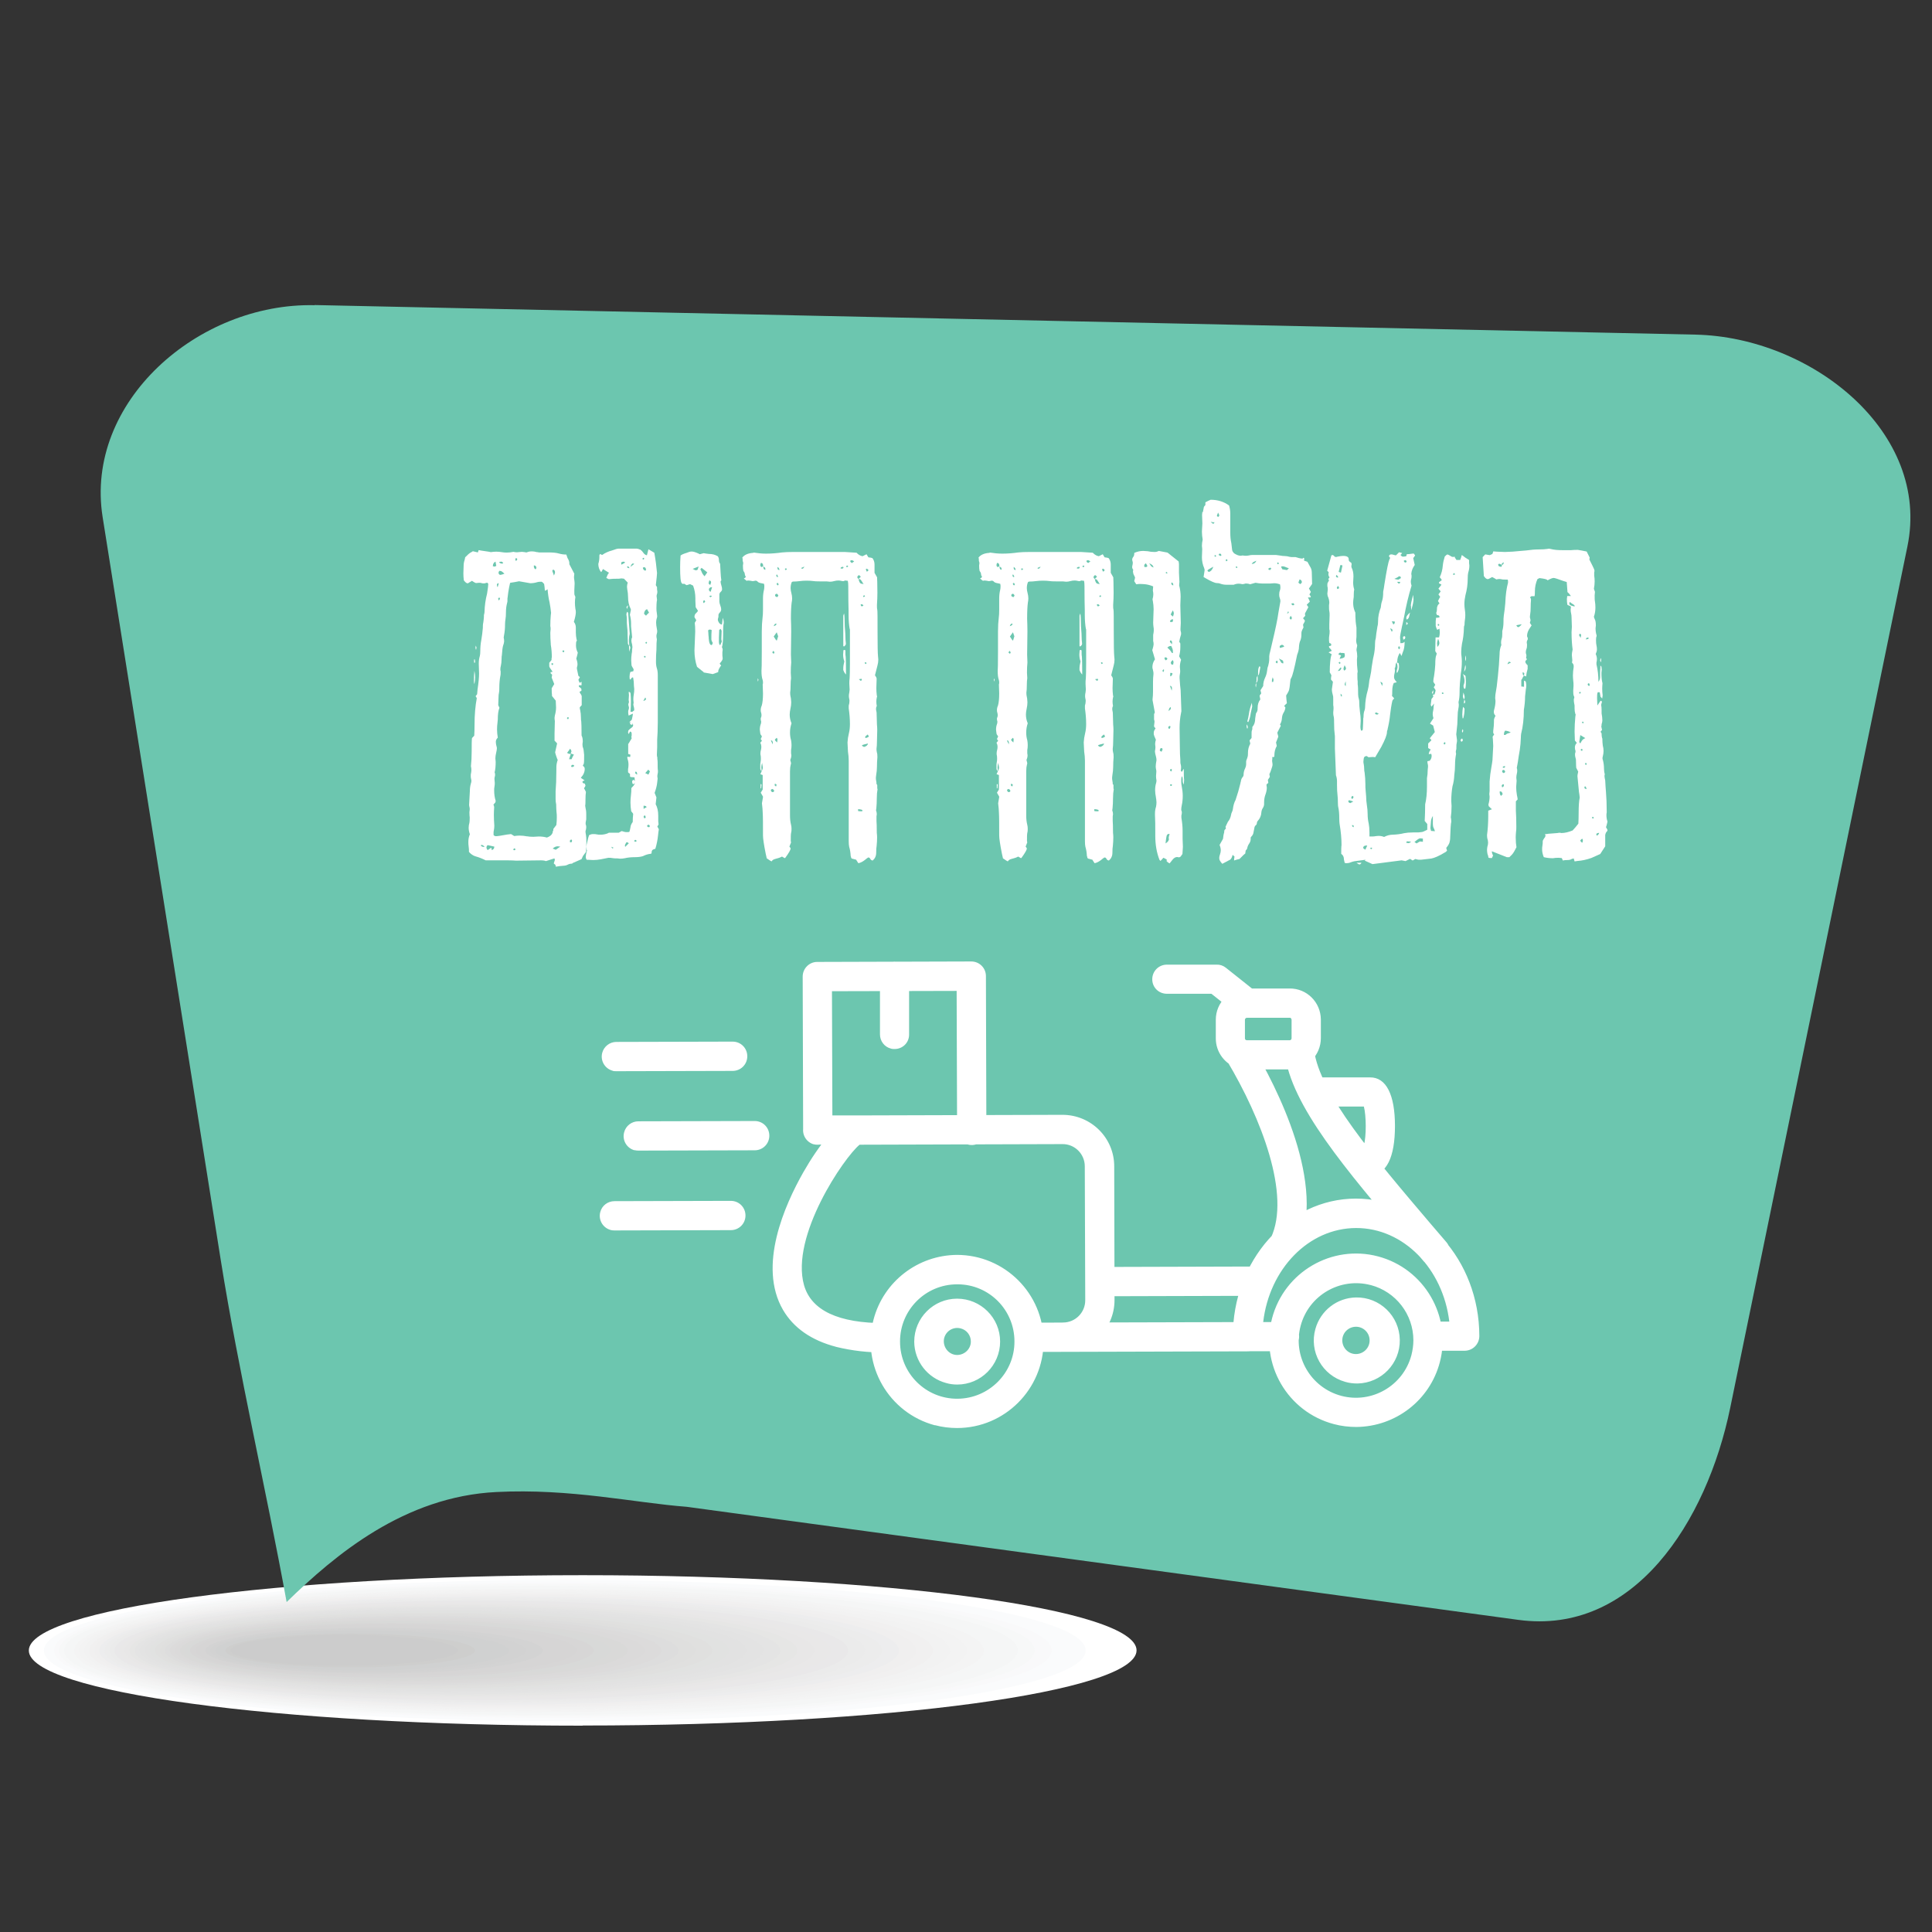 <svg viewBox="0 0 128 128" version="1.1" xmlns="http://www.w3.org/2000/svg" data-sanitized-data-name="Layer 1" data-name="Layer 1" id="Layer_1">
  <rect x="0" y="0" width="128" height="128" fill="#333333" stroke="none"/>
  <defs>
    <style>
      .cls-1 {
        fill: #d7d6d6;
      }

      .cls-1, .cls-2, .cls-3, .cls-4, .cls-5, .cls-6, .cls-7, .cls-8, .cls-9, .cls-10, .cls-11, .cls-12, .cls-13, .cls-14, .cls-15, .cls-16, .cls-17, .cls-18, .cls-19, .cls-20, .cls-21, .cls-22, .cls-23, .cls-24, .cls-25, .cls-26, .cls-27, .cls-28, .cls-29, .cls-30, .cls-31, .cls-32, .cls-33, .cls-34, .cls-35, .cls-36, .cls-37 {
        stroke-width: 0px;
      }

      .cls-1, .cls-2, .cls-3, .cls-4, .cls-5, .cls-6, .cls-7, .cls-8, .cls-9, .cls-10, .cls-11, .cls-12, .cls-13, .cls-14, .cls-15, .cls-16, .cls-17, .cls-18, .cls-20, .cls-21, .cls-22, .cls-23, .cls-24, .cls-25, .cls-26, .cls-27, .cls-28, .cls-30, .cls-31, .cls-32, .cls-33, .cls-34, .cls-35, .cls-36 {
        fill-rule: evenodd;
      }

      .cls-2 {
        fill: #f2f2f2;
      }

      .cls-3 {
        fill: #f5f6f6;
      }

      .cls-4 {
        fill: #cececd;
      }

      .cls-5 {
        fill: #f4f4f4;
      }

      .cls-6 {
        fill: #ddd;
      }

      .cls-7 {
        fill: #ebebeb;
      }

      .cls-8 {
        fill: #dcdbdb;
      }

      .cls-9 {
        fill: #d3d3d3;
      }

      .cls-10 {
        fill: #fafbfc;
      }

      .cls-11 {
        fill: #d0d1d1;
      }

      .cls-12 {
        fill: #d2d2d2;
      }

      .cls-13 {
        fill: #ccc;
      }

      .cls-14 {
        fill: #dfdfde;
      }

      .cls-15 {
        fill: #dbdada;
      }

      .cls-16 {
        fill: #f0efef;
      }

      .cls-17 {
        fill: #e4e4e4;
      }

      .cls-18 {
        fill: #e2e2e2;
      }

      .cls-19 {
        fill: #ededee;
      }

      .cls-20 {
        fill: #e6e6e5;
      }

      .cls-21 {
        fill: #f7f8f8;
      }

      .cls-22 {
        fill: #d8d9d8;
      }

      .cls-23 {
        fill: #f1f0f0;
      }

      .cls-24 {
        fill: #ececec;
      }

      .cls-25, .cls-29 {
        fill: #fff;
      }

      .cls-26 {
        fill: #e1e2e1;
      }

      .cls-27 {
        fill: #d6d5d5;
      }

      .cls-28 {
        fill: #f9f9fa;
      }

      .cls-30 {
        fill: #e9e8e8;
      }

      .cls-31 {
        fill: #e9e8e9;
      }

      .cls-32 {
        fill: #e3e3e3;
      }

      .cls-33 {
        fill: #f3f3f3;
      }

      .cls-34 {
        fill: #e0e0df;
      }

      .cls-35 {
        fill: #6cc6af;
      }

      .cls-36 {
        fill: #d9d9d8;
      }

      .cls-37 {
        fill: #e8e7e7;
      }
    </style>
  </defs>
  <g>
    <path d="M38.61,114.32c20.21,0,36.69-2.24,36.69-4.98s-16.48-4.98-36.69-4.98S1.91,106.61,1.91,109.35s16.48,4.98,36.69,4.98Z" class="cls-25"></path>
    <g>
      <path d="M38.21,104.47c19.86,0,35.97,2.18,35.97,4.88s-16.1,4.88-35.97,4.88-35.97-2.18-35.97-4.88,16.1-4.88,35.97-4.88Z" class="cls-25"></path>
      <ellipse ry="4.78" rx="35.24" cy="109.35" cx="37.82" class="cls-29"></ellipse>
      <path d="M37.42,104.67c19.06,0,34.51,2.1,34.51,4.68s-15.45,4.68-34.51,4.68-34.51-2.1-34.51-4.68,15.45-4.68,34.51-4.68Z" class="cls-10"></path>
      <path d="M37.03,104.77c18.66,0,33.78,2.05,33.78,4.58s-15.12,4.58-33.78,4.58-33.78-2.05-33.78-4.58,15.12-4.58,33.78-4.58Z" class="cls-10"></path>
      <path d="M36.63,104.86c18.25,0,33.05,2.01,33.05,4.48s-14.8,4.48-33.05,4.48-33.05-2.01-33.05-4.48,14.8-4.48,33.05-4.48Z" class="cls-28"></path>
      <path d="M36.23,104.96c17.85,0,32.32,1.96,32.32,4.38s-14.47,4.38-32.32,4.38-32.32-1.96-32.32-4.38,14.47-4.38,32.32-4.38Z" class="cls-21"></path>
      <path d="M35.84,105.06c17.45,0,31.59,1.92,31.59,4.28s-14.14,4.28-31.59,4.28-31.59-1.92-31.59-4.28,14.14-4.28,31.59-4.28Z" class="cls-3"></path>
      <path d="M35.44,105.16c17.05,0,30.86,1.87,30.86,4.19s-13.82,4.19-30.86,4.19-30.86-1.87-30.86-4.19,13.82-4.19,30.86-4.19Z" class="cls-3"></path>
      <path d="M35.05,105.26c16.64,0,30.13,1.83,30.13,4.09s-13.49,4.09-30.13,4.09-30.13-1.83-30.13-4.09,13.49-4.09,30.13-4.09Z" class="cls-5"></path>
      <path d="M34.65,105.36c16.24,0,29.41,1.79,29.41,3.99s-13.17,3.99-29.41,3.99-29.41-1.78-29.41-3.99,13.17-3.99,29.41-3.99Z" class="cls-33"></path>
      <path d="M34.26,105.46c15.84,0,28.68,1.74,28.68,3.89s-12.84,3.89-28.68,3.89-28.68-1.74-28.68-3.89,12.84-3.89,28.68-3.89Z" class="cls-2"></path>
      <path d="M33.86,105.56c15.43,0,27.95,1.7,27.95,3.79s-12.51,3.79-27.95,3.79-27.95-1.7-27.95-3.79,12.51-3.79,27.95-3.79Z" class="cls-23"></path>
      <path d="M33.47,105.65c15.03,0,27.22,1.65,27.22,3.69s-12.19,3.69-27.22,3.69-27.22-1.65-27.22-3.69,12.19-3.69,27.22-3.69Z" class="cls-16"></path>
      <ellipse ry="3.59" rx="26.49" cy="109.35" cx="33.07" class="cls-19"></ellipse>
      <path d="M32.68,105.85c14.23,0,25.76,1.57,25.76,3.49s-11.53,3.49-25.76,3.49-25.76-1.56-25.76-3.49,11.53-3.49,25.76-3.49Z" class="cls-24"></path>
      <path d="M32.28,105.95c13.83,0,25.03,1.52,25.03,3.39s-11.21,3.4-25.03,3.4-25.03-1.52-25.03-3.4,11.21-3.39,25.03-3.39Z" class="cls-7"></path>
      <path d="M31.89,106.05c13.42,0,24.3,1.48,24.3,3.3s-10.88,3.3-24.3,3.3-24.3-1.48-24.3-3.3,10.88-3.3,24.3-3.3Z" class="cls-31"></path>
      <path d="M31.49,106.15c13.02,0,23.57,1.43,23.57,3.2s-10.55,3.2-23.57,3.2-23.57-1.43-23.57-3.2,10.55-3.2,23.57-3.2Z" class="cls-30"></path>
      <ellipse ry="3.1" rx="22.85" cy="109.35" cx="31.1" class="cls-37"></ellipse>
      <path d="M30.7,106.35c12.21,0,22.12,1.34,22.12,3s-9.9,3-22.12,3-22.12-1.34-22.12-3,9.9-3,22.12-3Z" class="cls-20"></path>
      <path d="M30.31,106.45c11.81,0,21.39,1.3,21.39,2.9s-9.58,2.9-21.39,2.9-21.39-1.3-21.39-2.9,9.58-2.9,21.39-2.9Z" class="cls-17"></path>
      <path d="M29.91,106.54c11.41,0,20.66,1.26,20.66,2.8s-9.25,2.8-20.66,2.8-20.66-1.25-20.66-2.8,9.25-2.8,20.66-2.8Z" class="cls-32"></path>
      <path d="M29.52,106.64c11.01,0,19.93,1.21,19.93,2.7s-8.92,2.7-19.93,2.7-19.93-1.21-19.93-2.7,8.92-2.7,19.93-2.7Z" class="cls-18"></path>
      <path d="M29.12,106.74c10.61,0,19.2,1.17,19.2,2.6s-8.6,2.6-19.2,2.6-19.2-1.16-19.2-2.6,8.6-2.6,19.2-2.6Z" class="cls-26"></path>
      <path d="M28.73,106.84c10.2,0,18.47,1.12,18.47,2.5s-8.27,2.51-18.47,2.51-18.47-1.12-18.47-2.51,8.27-2.5,18.47-2.5Z" class="cls-34"></path>
      <path d="M28.33,106.94c9.8,0,17.74,1.08,17.74,2.41s-7.94,2.41-17.74,2.41-17.74-1.08-17.74-2.41,7.94-2.41,17.74-2.41Z" class="cls-14"></path>
      <path d="M27.94,107.04c9.4,0,17.01,1.03,17.01,2.31s-7.62,2.31-17.01,2.31-17.01-1.03-17.01-2.31,7.62-2.31,17.01-2.31Z" class="cls-6"></path>
      <path d="M27.54,107.14c8.99,0,16.29.99,16.29,2.21s-7.29,2.21-16.29,2.21-16.29-.99-16.29-2.21,7.29-2.21,16.29-2.21Z" class="cls-8"></path>
      <path d="M27.15,107.24c8.59,0,15.56.94,15.56,2.11s-6.97,2.11-15.56,2.11-15.56-.94-15.56-2.11,6.96-2.11,15.56-2.11Z" class="cls-15"></path>
      <path d="M26.75,107.34c8.19,0,14.83.9,14.83,2.01s-6.64,2.01-14.83,2.01-14.83-.9-14.83-2.01,6.64-2.01,14.83-2.01Z" class="cls-36"></path>
      <path d="M26.36,107.43c7.79,0,14.1.86,14.1,1.91s-6.31,1.91-14.1,1.91-14.1-.86-14.1-1.91,6.31-1.91,14.1-1.91Z" class="cls-22"></path>
      <path d="M25.96,107.53c7.38,0,13.37.81,13.37,1.81s-5.99,1.81-13.37,1.81-13.37-.81-13.37-1.81,5.99-1.81,13.37-1.81Z" class="cls-1"></path>
      <path d="M25.57,107.63c6.98,0,12.64.77,12.64,1.71s-5.66,1.71-12.64,1.71-12.64-.77-12.64-1.71,5.66-1.71,12.64-1.71Z" class="cls-27"></path>
      <path d="M25.17,107.73c6.58,0,11.91.72,11.91,1.62s-5.33,1.62-11.91,1.62-11.91-.72-11.91-1.62,5.33-1.62,11.91-1.62Z" class="cls-27"></path>
      <path d="M24.78,107.83c6.18,0,11.18.68,11.18,1.52s-5.01,1.52-11.18,1.52-11.18-.68-11.18-1.52,5.01-1.52,11.18-1.52Z" class="cls-9"></path>
      <path d="M24.38,107.93c5.77,0,10.46.63,10.46,1.42s-4.68,1.42-10.46,1.42-10.45-.63-10.45-1.42,4.68-1.42,10.45-1.42Z" class="cls-12"></path>
      <path d="M23.99,108.03c5.37,0,9.73.59,9.73,1.32s-4.35,1.32-9.73,1.32-9.73-.59-9.73-1.32,4.35-1.32,9.73-1.32Z" class="cls-11"></path>
      <path d="M23.59,108.13c4.97,0,9,.55,9,1.22s-4.03,1.22-9,1.22-9-.55-9-1.22,4.03-1.22,9-1.22Z" class="cls-11"></path>
      <path d="M23.2,108.23c4.57,0,8.27.5,8.27,1.12s-3.7,1.12-8.27,1.12-8.27-.5-8.27-1.12,3.7-1.12,8.27-1.12Z" class="cls-4"></path>
      <path d="M22.8,108.32c4.16,0,7.54.46,7.54,1.02s-3.38,1.02-7.54,1.02-7.54-.46-7.54-1.02,3.38-1.02,7.54-1.02Z" class="cls-13"></path>
    </g>
    <path d="M22.41,110.27c3.75,0,6.81-.42,6.81-.92s-3.06-.92-6.81-.92-6.81.42-6.81.92,3.06.92,6.81.92Z" class="cls-13"></path>
    <path d="M20.85,20.21l91.48,1.96c7.72.17,15.6,6.48,14.04,14.04l-11.74,57.07c-1.56,7.56-6.39,15.08-14.04,14.04l-55.09-7.49c-3.44-.26-7.7-1.23-12.61-.98-6.1.3-10.68,4.15-13.9,7.29-1.35-7.43-3.19-15.3-4.36-22.63l-7.83-49.25c-1.21-7.63,6.32-14.21,14.04-14.04Z" class="cls-35"></path>
  </g>
  <path d="M67.93,89.54c-.52-.14-.83-.67-.69-1.19.11-.42.5-.72.93-.72l14.47-.04c.54-.02.99.4,1.01.93.02.54-.4.99-.93,1.01-.02,0-.05,0-.07,0l-14.47.04c-.09,0-.17-.01-.25-.03ZM72.64,85.86c-.52-.14-.83-.67-.69-1.19.11-.43.5-.73.94-.73l10.52-.03c.54,0,.97.43.97.97s-.43.97-.97.97l-10.52.03c-.08,0-.17,0-.25-.03ZM82.4,89.5c-.42-.11-.72-.5-.72-.94-.02-5.03,3.63-9.14,8.14-9.15,4.5-.01,8.18,4.07,8.19,9.1,0,.54-.43.97-.96.98,0,0,0,0,0,0h-2.44c-.54,0-.97-.42-.97-.96s.43-.97.97-.97h1.41c-.42-3.51-3.04-6.21-6.18-6.2-3.15.01-5.74,2.72-6.15,6.23h1.41c.54,0,.97.43.97.96,0,.54-.43.97-.97.97h-2.44c-.09,0-.17,0-.25-.03ZM53.93,75.82c-.42-.11-.72-.5-.72-.94l-.03-10.18c0-.53.43-.97.96-.97,0,0,0,0,0,0l10.21-.03c.54,0,.97.43.97.97t0,0l.03,10.18c.02.54-.4.99-.93,1.01-.54.02-.99-.4-1.01-.93,0-.02,0-.05,0-.07l-.03-9.21-8.26.02.03,9.2c0,.54-.43.97-.97.97h0c-.08,0-.17,0-.25-.03ZM59.02,69.47c-.43-.11-.72-.5-.72-.94v-3.85c-.01-.54.42-.97.96-.97.54,0,.97.43.97.97v3.85c.01.54-.42.97-.96.97-.08,0-.17,0-.25-.03ZM61.94,94.43c-3.06-.82-4.88-3.97-4.06-7.03.67-2.5,2.93-4.24,5.52-4.26h0c3.17,0,5.74,2.57,5.74,5.73s-2.57,5.74-5.73,5.74c-.49,0-.99-.06-1.47-.19ZM63.41,85.09c-2.1,0-3.79,1.71-3.78,3.8,0,2.1,1.71,3.79,3.8,3.78s3.79-1.71,3.78-3.8h0c0-2.08-1.67-3.77-3.75-3.78-.02,0-.04,0-.05,0ZM62.69,91.63c-1.24-.33-2.11-1.45-2.12-2.74,0-1.57,1.27-2.85,2.84-2.85,1.57,0,2.85,1.27,2.85,2.84s-1.27,2.85-2.84,2.85c-.25,0-.49-.03-.73-.1ZM63.65,88.01c-.08-.02-.16-.03-.23-.03h0c-.5,0-.9.41-.89.9s.41.9.9.89.9-.41.89-.9c0-.41-.28-.76-.67-.86ZM63.41,87.01,88.37,94.35c-3.07-.81-4.9-3.96-4.09-7.02s3.96-4.9,7.02-4.09,4.9,3.96,4.09,7.02c-.66,2.51-2.93,4.26-5.53,4.28-.5,0-1.01-.06-1.49-.19ZM90.81,85.14c-2.02-.53-4.1.67-4.64,2.7-.54,2.03.67,4.1,2.7,4.64,2.02.53,4.1-.67,4.64-2.7.08-.32.13-.65.13-.98,0-1.72-1.16-3.22-2.82-3.66h0ZM89.12,91.55c-1.52-.43-2.4-2-1.97-3.51.34-1.21,1.43-2.06,2.69-2.08h0c1.57-.03,2.87,1.22,2.9,2.8.03,1.57-1.22,2.87-2.8,2.9-.28,0-.55-.03-.82-.11ZM89.84,87.9c-.5,0-.91.4-.91.9s.4.91.9.91.91-.4.91-.9c0,0,0,0,0-.01,0-.5-.41-.9-.9-.9ZM55.39,89.23c-1.64-.43-2.81-1.25-3.51-2.44-1.7-2.92.12-6.97,1.34-9.12.5-.88,1.06-1.71,1.7-2.49.88-1.06,1.36-1.28,1.81-1.28l13.66-.04c1.89,0,3.43,1.52,3.43,3.41,0,0,0,0,0,0l.02,8.86c0,1.89-1.52,3.42-3.41,3.43-.54,0-.97-.43-.97-.97s.43-.97.97-.97c.82,0,1.48-.67,1.47-1.49l-.03-8.86c0-.82-.67-1.48-1.48-1.47h0s-13.44.04-13.44.04c-1.02.83-4.6,6.06-3.68,9.31.48,1.67,2.28,2.52,5.37,2.51.54,0,.97.44.97.97s-.44.97-.97.97h0c-1.1.02-2.19-.11-3.26-.37ZM84.83,83.36c-.06-.02-.11-.04-.17-.06-.48-.23-.69-.81-.46-1.29h0c1.33-2.83-.63-7.92-2.91-11.73-.27-.46-.12-1.06.34-1.33s1.06-.12,1.33.34c1.58,2.64,5.02,9.25,2.99,13.56-.2.42-.67.64-1.13.52ZM94.82,83.88c-.19-.05-.36-.16-.49-.31l-1.01-1.19c-4.17-4.9-7.78-9.14-8.2-12.58-.06-.54.32-1.02.85-1.09s1.02.32,1.09.85c.35,2.86,3.95,7.08,7.75,11.55l1.02,1.19c.35.41.3,1.02-.11,1.37-.24.21-.57.28-.88.2h0s0,0,0,0ZM89.76,77.8c-.52-.14-.83-.67-.69-1.19.11-.42.5-.72.93-.72h.36c.17-.63.16-1.96,0-2.58h-3.36c-.54,0-.96-.46-.94-.99.02-.5.42-.91.92-.94h3.79c1.06-.01,1.65,1.13,1.65,3.22,0,2.08-.57,3.24-1.63,3.24h-.78c-.09,0-.17-.01-.25-.03ZM82.08,70.79c-.9-.24-1.53-1.06-1.53-1.99v-1.24c0-1.14.92-2.06,2.06-2.07h2.83c1.14-.01,2.06.91,2.07,2.05v1.24c0,1.14-.92,2.06-2.06,2.07h-2.84c-.18.01-.36-.01-.53-.06ZM82.61,69.89,85.47,67.43h-.03s-2.83,0-2.83,0c-.03,0-.06.01-.09.04-.02.02-.04.05-.04.09v1.24c0,.07.06.12.13.12h2.84c.07-.01.12-.06.12-.13v-1.24s-.02-.06-.04-.09c-.02-.02-.04-.03-.06-.03h0ZM82.35,67.4c-.13-.03-.25-.09-.35-.18l-1.74-1.38h-2.95c-.54,0-.97-.42-.97-.96s.43-.97.97-.97h3.29c.22-.01.43.06.61.2l2,1.59c.42.33.49.94.16,1.37-.24.3-.64.43-1.01.33h0ZM53.93,75.82c-.52-.14-.83-.67-.69-1.19.11-.43.5-.73.94-.73h2.56c.54,0,.97.43.97.96,0,.54-.43.97-.97.97h-2.56c-.09,0-.17,0-.25-.03ZM40.59,70.94c-.52-.14-.83-.67-.69-1.19.11-.42.5-.72.93-.72l7.71-.02c.54,0,.97.43.97.97,0,.54-.43.97-.97.97h0l-7.71.02c-.08,0-.17,0-.25-.03ZM42.04,76.21c-.52-.14-.83-.67-.69-1.19.11-.43.5-.73.94-.73l7.71-.02c.54,0,.97.43.97.97s-.43.97-.97.97h0l-7.71.02c-.09,0-.17-.01-.25-.03ZM40.46,81.49c-.52-.14-.83-.67-.69-1.19.11-.43.5-.72.94-.72l7.71-.02c.54,0,.97.43.97.97s-.43.97-.97.97l-7.72.02c-.09,0-.17-.01-.25-.03Z" class="cls-29" data-sanitized-data-name="Layer 1-2" data-name="Layer 1-2" id="Layer_1-2"></path>
  <g>
    <path d="M36.69,57.21s.02-.1.07-.23c0-.03-.01-.07-.03-.11l-.56.18s-.06-.02-.1-.03c-.04-.01-.12-.02-.23-.02l-1.65.02c-.12-.01-.3-.02-.53-.02h-1.48c-.22-.11-.44-.2-.66-.26-.18-.05-.32-.15-.45-.3,0-.12,0-.24-.02-.35-.02-.12-.02-.22-.02-.31,0-.18.03-.35.1-.51-.05-.14-.08-.29-.08-.43,0-.11.02-.22.05-.33.01-.05.02-.17.02-.35-.01-.07-.02-.18-.02-.35l.02-.18c0-.07,0-.12-.02-.17-.01-.05-.02-.1-.02-.14l.05-.91c0-.17.02-.34.07-.51.02-.05.03-.11.03-.16,0-.03,0-.08-.02-.14s-.02-.13-.02-.22c0-.05,0-.11.02-.17.01-.06.02-.12.02-.19,0-.09-.01-.18-.03-.26.03-.26.05-.59.05-.99s0-.69.02-.87l.15-.16c.01-.17.02-.41.02-.73,0-.65.05-1.24.15-1.76l-.08-.12s.05-.08.08-.11l.02-.02.03-.33c.07-.46.1-.81.1-1.04l-.02-.66c0-.18.02-.35.07-.51.02-.08.03-.18.03-.31,0-.25.02-.51.07-.76.04-.25.08-.52.1-.79,0-.12,0-.24.03-.36.02-.12.03-.24.04-.36,0-.03,0-.07,0-.1s.01-.07.02-.11.02-.08.02-.12c.01-.43.07-.84.17-1.22.05-.33.08-.54.08-.64l-.05-.08s-.09,0-.13.02-.08.02-.11.02c-.06,0-.11,0-.16-.02s-.1-.02-.16-.02l-.21.02c-.08-.03-.17-.08-.26-.15l-.28.17c-.06-.01-.1-.03-.13-.06-.03-.03-.06-.05-.08-.08-.02-.03-.04-.05-.05-.06-.02-.15-.03-.31-.03-.46l.02-.61c.01-.1.03-.2.07-.31l.03-.15c.08-.08.15-.15.22-.21.07-.06.14-.11.21-.14l.08-.05.33.08.05-.15s.08,0,.12.02l.54.08.15.03c.12-.02.24-.03.36-.03s.24.01.35.03c.11.02.23.03.34.03.15,0,.3-.02.45-.05.08.02.15.03.23.03l.33-.03.18.02s.07.02.13.02c.09-.04.2-.07.35-.07.11,0,.22.02.33.05h.05s.05.02.1.02h.59c.31,0,.54.02.71.07s.33.07.5.07l.08.23c.08.13.12.24.12.33v.08l.33.63-.02.2c0,.07,0,.14.02.22.01.08.02.15.02.23l-.02.46c0,.18,0,.28.02.31s.03.07.05.12c-.02.12-.03.25-.03.38,0,.12.01.25.03.4.02.08.03.15.03.23,0,.13-.04.35-.13.64.09.11.13.24.13.38v.33c0,.15.02.31.05.46.01.01.02.03.02.05s-.01.05-.03.07c-.02.03-.03.12-.03.27,0,.17.04.32.12.48-.02.12-.06.25-.1.4l.03.08c.03.1.05.19.05.26,0,.07,0,.12-.02.17s-.02.09-.02.15l.1.48.1.08-.1.18.08.2.13-.07v.23h-.18c0,.06,0,.09.02.11.02.02.04.03.07.05.03.02.06.05.08.09v.12l-.11.05v.07s.03.04.05.07.05.07.08.15v.61c-.09.09-.13.14-.13.15,0,.06.01.12.03.18.03.14.05.32.05.53,0,.07,0,.14.02.22.01.08.02.39.02.93.06.11.08.24.08.4l-.02.17c0,.1.01.18.04.25.03.07.05.22.07.46,0,.29,0,.48-.02.58-.01.03-.02.06-.04.08s-.02.04-.02.07c.08.05.12.12.12.2,0,.21-.09.41-.26.59l.26.18h-.03s-.03.02-.07.03c-.03.01-.05.03-.05.07,0,.02.01.04.04.07.03.02.06.03.11.03l.05.13c-.02.08-.06.14-.1.18.04.07.09.15.13.25-.02.12-.03.28-.03.47s0,.34-.02.44l.02.13c.03.11.05.25.05.43v.26c0,.07,0,.13-.02.19s-.02.12-.02.19c0,.02,0,.05.02.08.01.03.02.08.02.15,0,.08-.02.17-.05.26,0,.07.01.15.03.24.02.09.03.26.03.49l-.02.64s-.11.13-.2.26l-.08.17s-.02.03-.02.05l-.59.26s-.02,0-.02.02c0,.01-.01.02-.02.02-.11,0-.2.02-.27.06-.07.04-.14.06-.21.07-.26.02-.46.04-.59.07-.02-.04-.03-.08-.03-.12ZM31.4,45.12c0-.26.01-.49.03-.68.03.14.05.29.05.43s-.02.29-.05.45c-.02-.04-.03-.11-.03-.2ZM31.41,43.9v-.21h.05l.02.21h-.07ZM31.5,42.95l.02-.18.05.13-.03.16s-.03-.07-.03-.11ZM32.12,56.1c-.1-.08-.16-.12-.18-.12h-.02s-.05.01-.08.03c.07.07.13.1.2.1l.08-.02ZM32.75,56.09l-.45-.1c-.04.06-.07.1-.07.15,0,.07.03.13.08.18l.22-.15.03.02.02.13c.11-.03.17-.11.17-.23ZM32.88,37.49l-.05-.28c-.11.04-.17.14-.18.3l.11.03s.08-.02.12-.05ZM36.66,55.03v-.11l.2-.26c.02-.17.03-.33.03-.49,0-.12,0-.25-.02-.38-.01-.13-.02-.27-.02-.41,0-.07,0-.13-.02-.19-.01-.06-.02-.15-.02-.26v-.51c.03-.35.05-.8.05-1.34v-.02c0-.2,0-.35.02-.45.02-.1.04-.19.07-.26-.02-.04-.06-.13-.1-.26-.04-.13-.07-.21-.07-.25l.13-.59-.17-.18v-.46l.02-.84c-.01-.07-.02-.14-.02-.21l.02-.15c.05-.18.08-.36.08-.54l-.02-.45-.25-.31v-.08c-.01-.05-.02-.2-.02-.43l.17-.28-.15-.38s-.02-.02-.02-.05l.03-.18s-.01-.03-.04-.05c-.03-.02-.05-.04-.06-.05v-.08c.07,0,.11-.01.13-.03-.14-.19-.22-.31-.22-.36,0-.05,0-.13,0-.23l.15-.18c0-.08,0-.14.02-.18,0-.27-.02-.55-.07-.84v-.05c-.02-.24-.03-.49-.03-.74l.02-.23c0-.08,0-.15-.02-.21,0-.25.01-.49.03-.71l.02-.17c-.02-.23-.06-.46-.1-.69-.07-.29-.11-.58-.13-.87-.02.02-.05.04-.07.05-.03.01-.06.03-.11.05-.01-.18-.03-.32-.05-.45-.07-.09-.13-.14-.18-.15-.13,0-.23.01-.28.03-.12.04-.28.07-.46.07l-.74-.13c-.21.04-.4.08-.58.1l-.02.03s-.1.38-.17,1.02v.1c0,.07,0,.13-.02.18-.05.18-.08.39-.08.64,0,.18-.01.32-.03.44-.02.12-.03.23-.03.35,0,.25-.02.5-.07.74l-.02.13c.02.07.03.15.03.26-.01.09-.03.18-.07.28-.03.1-.06.31-.08.64-.01.01-.02.1-.02.26s-.02.31-.05.45c-.02.07-.03.13-.03.2,0,.05,0,.1.02.15,0,.13,0,.23-.02.3-.04.21-.07.48-.07.82,0,.1,0,.2-.02.29-.02.09-.03.18-.03.27l-.02.56.08.17c-.08.2-.11.46-.11.78l-.02.21c-.02.14-.03.29-.03.45,0,.18.02.36.05.54-.09.09-.13.18-.13.28,0,.11.02.21.05.31.01.03.02.07.02.11,0,.08-.02.18-.05.31-.03.13-.05.25-.05.37l.02.23c0,.26-.02.5-.07.69.02.04.03.09.03.15,0,.04,0,.09-.02.14s-.02.11-.02.17l.02.23c0,.08,0,.16-.02.25s-.02.18-.02.26c0,.24.03.47.1.69l-.02.1-.13.15c.03.05.05.11.05.18-.01.16-.02.31-.02.48,0,.24.01.48.03.73,0,.1-.01.2-.03.31-.01.04-.02.09-.02.14s0,.11,0,.17c.04.06.1.08.17.08.1,0,.34-.04.73-.11l.26-.03.21.13c.12-.02.24-.03.36-.03.17,0,.32.02.48.05h.03c.1.02.23.03.4.03l.35-.02c.19,0,.37.02.54.07.26-.09.4-.24.4-.45ZM32.98,38.87s.02-.04.02-.07.01-.04.02-.06c0-.02.01-.04.02-.06,0-.01-.02-.03-.05-.05-.04.04-.07.08-.07.11s.01.09.03.18c0-.02,0-.04.02-.07ZM33.13,39.65l-.02-.05c-.07,0-.1.01-.1.03v.05s.01.07.03.1c.05-.03.08-.08.08-.13ZM33.21,38.08l.21-.07c-.08-.08-.15-.14-.23-.18h-.05l-.03-.02c-.06.04-.08.09-.08.13,0,.08.04.13.11.15l.07-.02ZM33.34,37.32c-.03-.08-.08-.11-.13-.11-.03,0-.08.01-.15.03.05.07.12.1.2.1l.08-.02ZM34.17,56.27c-.05-.04-.09-.07-.1-.07-.02.01-.04.04-.07.1.03.02.06.03.08.03.03,0,.06-.02.08-.07ZM34.24,37.11s.03-.04.03-.05c0-.03-.03-.07-.08-.1-.03.04-.05.08-.05.12,0,.02.01.04.03.07h.03s.02-.01.04-.03ZM35.54,37.64c0-.12-.06-.18-.17-.18v.08c0,.08.04.14.11.18.03-.02.05-.05.05-.08ZM36.64,43.98s0-.04-.02-.04-.04,0-.06,0l-.03.03s.01.06.03.07l.02.02h.02s.05-.02.05-.07ZM36.77,37.92c0-.06-.01-.1-.04-.13-.03-.03-.05-.05-.07-.05-.03,0-.05.03-.07.08l.11.31c.04-.09.07-.16.07-.21ZM37.12,56.09l-.17-.02c-.12,0-.23.05-.33.15l.2.08.3-.21ZM37.37,43.18s.01-.02.02-.03c-.01-.01-.02-.02-.02-.04,0-.02-.01-.02-.03-.02-.03,0-.06.01-.08.03,0,.03.01.05.03.07l.02.02h.02s.04,0,.04-.02ZM37.66,47.61s.02-.02.02-.03v-.02s-.02-.02-.02-.03c0-.01,0-.02,0-.02s-.01,0-.02,0c-.04.01-.07.03-.07.05v.05s.02.03.05.03c.02,0,.04,0,.05-.02ZM38.01,49.99l-.2-.07.05-.13s-.01-.08-.03-.11c-.02-.03-.04-.04-.05-.05s-.02-.01-.03-.02l-.03.07-.15.2s.1.07.18.07h.07l-.12.35h.17c.03-.09.08-.19.15-.3ZM37.88,55.78s.02-.06.02-.09l-.03-.07s-.04.02-.07.02-.04.05-.05.14l.07.03s.05-.01.07-.04ZM38.01,50.79l.03-.07-.03-.03s-.03-.02-.07-.02c-.04,0-.08.03-.1.08,0,.02,0,.04.02.05l.02.02s.09-.01.13-.03Z" class="cls-29"></path>
    <path d="M38.91,56.98c-.07-.04-.1-.11-.1-.21s.02-.2.05-.31l.03-.11-.02-.05c-.01-.08-.03-.14-.05-.2.03-.09.07-.21.1-.37.03-.16.07-.29.11-.4.08-.04.16-.07.25-.07.1,0,.19,0,.26.02.08.02.15.02.21.02.1,0,.19,0,.27-.02.08-.02.15-.03.19-.05.04-.02.08-.03.1-.04l.02-.02h.66l.2-.11c.13.04.23.07.28.07.11,0,.19,0,.23-.02.03-.09.05-.19.07-.3.01-.12.06-.23.15-.35,0-.19.01-.37.03-.54-.02-.04-.07-.1-.13-.17-.03-.19-.05-.38-.05-.58,0-.15.01-.31.03-.47.02-.16.03-.32.03-.49.1-.1.17-.18.21-.25l.02-.21-.02-.25-.26-.02s-.04-.03-.04-.05,0-.07,0-.15c-.01-.02-.04-.04-.07-.06-.04-.02-.06-.05-.06-.09v-.17c.02-.1.03-.2.03-.3,0-.13-.02-.26-.07-.4v-.05l-.02-.03s.03-.04.05-.05h.02l.03.02h.1l.02-.15-.15-.05v-.66s0-.02.02-.02c.07-.12.14-.24.21-.35l-.02-.1.02-.1c0-.11,0-.18-.02-.2s-.03-.04-.05-.04c-.02,0-.03-.01-.04-.02l-.08.17s-.05-.07-.05-.1l.02-.13s.07-.08.12-.12c.05-.03.09-.07.13-.1.04-.03.06-.08.07-.13-.02-.13-.11-.2-.26-.2l.17-.17c.04-.18.07-.31.07-.4l-.28.13c-.02-.08-.03-.15-.03-.22s0-.12.02-.16c.02-.04.03-.09.03-.13,0-.03,0-.07-.02-.11s-.02-.09-.02-.13c0-.02,0-.05.02-.07.01-.03.02-.06.02-.09l-.02-.12.02-.33-.02-.21c.09,0,.13.05.13.15.01.15.02.31.02.48,0,.23-.01.46-.03.69h.12l.13-.1c0-.1-.01-.18-.03-.24-.02-.06-.03-.12-.03-.17l.02-.08-.02-.23c0-.11.01-.22.03-.33.02-.11.03-.23.03-.36l-.02-.2c0-.22-.02-.4-.05-.54v-.02s-.03,0-.03-.02c-.07.04-.1.07-.11.09s-.02.04-.03.07c-.02-.02-.04-.03-.05-.03s-.02-.06-.02-.17.02-.21.05-.31l.2-.05s.02-.08.02-.13c-.02-.04-.05-.08-.07-.12-.03-.04-.05-.09-.07-.14l-.02-.33c0-.14.01-.29.03-.43.02-.09.03-.18.03-.28l.02-.17-.02-.17c-.03-.1-.05-.19-.05-.26,0-.09.02-.16.05-.22l-.07-.73v-.18c0-.21-.03-.4-.08-.58l.07-.33-.02-.07c-.11-.21-.17-.47-.17-.79,0-.17-.02-.32-.05-.48l-.02-.18c0-.1.02-.19.05-.28l-.25-.26-.17-.02-.15.02c-.33,0-.55.01-.66.03-.02,0-.05,0-.07-.02-.03-.02-.07-.04-.12-.06.01-.02.02-.05.03-.07.01-.03.02-.06.04-.1.02-.04.03-.07.05-.1.02-.03.04-.05.06-.07l-.4-.25-.1.18-.03.02c-.12-.15-.18-.34-.18-.54.04-.13.07-.28.07-.45v-.13s.02-.04.03-.05.02-.02.02-.03l.13.07c.2-.14.42-.24.66-.3.21-.08.35-.12.41-.12h1.24c.07.01.11.02.15.04.03.02.05.02.07.02.08.06.14.12.18.18.07.11.15.18.26.2l.1-.4.39.23c.08.44.14.89.18,1.34,0,.1-.03.37-.08.81l.08.13v.15l.02.13c0,.07,0,.12-.02.17-.02.05-.03.1-.03.14l.03.26-.02.11c-.01.1-.02.25-.02.46,0,.1.01.21.03.33.01.07.02.14.02.21-.04.12-.07.25-.07.4,0,.12.02.25.05.4l.02.13c0,.07,0,.13-.02.18-.02.06-.03.11-.03.17,0,.07.01.14.03.21-.02.12-.03.36-.03.71-.02.2-.03.46-.03.79,0,.16.02.31.06.43.04.12.06.27.06.45,0,1.61,0,2.65,0,3.13,0,.48-.02.86-.04,1.14v.51l-.02.49c0,.08.01.14.03.18v.1c.01.06.02.13.02.23,0,.25,0,.44.02.56,0,.08,0,.14-.02.2-.01.06-.02.11-.02.17l.02.15-.03.26c-.02.21-.08.43-.17.68l.12.3-.05.45c.11.2.17.45.17.76v.38c.01.07.02.14.02.21l-.08.13.1.18c-.02.12-.04.25-.05.38-.03.31-.09.61-.18.91l-.08.03c-.11.02-.17.09-.17.22,0,.03,0,.06-.02.07s-.04.02-.07.02c-.17.02-.32.07-.48.15-.12.04-.3.07-.54.07s-.46.02-.67.07c-.1.02-.2.03-.3.03l-.2-.02c-.13,0-.24,0-.32-.02s-.17-.02-.26-.02c-.17.03-.33.07-.5.1-.17.03-.33.05-.51.05l-.38-.02ZM40.67,56.17l-.17-.07s.04.07.05.09.02.02.03.02l.08-.05ZM41.26,37.36s.07-.04.1-.05.04-.04.04-.08l-.11-.02s-.09.02-.13.05v.15s.07-.03.11-.05ZM41.66,55.87s-.04-.04-.07-.05c-.02-.01-.04-.02-.07-.03-.01.01-.03.03-.05.07s-.04.06-.05.09c-.01.03-.02.05-.02.06l.02.1.23-.23ZM41.6,42.65l-.02-.58v-.13c0-.13-.01-.27-.03-.41l-.02-.26v-.25c0-.1-.01-.2-.03-.31,0-.06.02-.12.05-.18l.07.07.1,1.39c-.03.11-.05.24-.05.4v.11c.01.09.02.18.02.28-.03-.03-.06-.07-.08-.11ZM41.51,40.21s.04-.06.11-.11l-.08.25c-.02-.05-.03-.1-.03-.13ZM41.61,37.52h-.02s-.02.02-.06.05c.01,0,.02,0,.03.02,0,.02.02.03.03.03s.04.01.07.02h.05c-.05-.09-.09-.13-.1-.13ZM41.68,42.76c.06.04.08.1.08.17l-.07.25-.02-.41ZM41.73,47.94c.02-.05.05-.08.1-.08h.03l.05.13s-.04.03-.07.03c-.04-.01-.08-.04-.11-.08ZM42.02,37.36l-.08-.03c-.07,0-.12.08-.17.23l.25-.2ZM41.91,51.92s-.03-.07-.03-.13c0-.04.02-.08.07-.12.08.01.11.05.11.12l-.02.08c-.01.05-.04.08-.08.08-.01,0-.03-.01-.05-.03ZM42.19,55.71s-.08-.07-.1-.07-.05.03-.08.08c.03.03.07.05.1.05.02,0,.05-.02.08-.07ZM42.21,51.27c0-.1-.04-.15-.11-.15l-.02.1s.04.06.13.1v-.05ZM42.67,37.04s0-.05,0-.06c0,0,0-.01,0-.02-.01,0-.03,0-.04,0-.02,0-.03.01-.04.02-.01,0-.02.02-.02.04,0,.03.02.05.05.05l.07-.03ZM42.8,37.73s-.01-.07-.03-.1c-.02-.03-.05-.05-.1-.05-.02,0-.05.01-.08.03.01.11.07.18.17.2.03-.03.05-.06.05-.08ZM42.8,46.31s-.02-.07-.05-.1l-.13.23c.12-.03.18-.08.18-.13ZM42.85,53.48s-.05-.07-.08-.08-.08-.02-.13-.02v.21l.21-.12ZM42.76,54.19s.02-.03.02-.07l-.05-.1s-.06.02-.07.04-.02.04-.02.06l.05.1s.06-.02.07-.03ZM42.77,43.54s0-.02,0-.04c0-.02-.01-.03-.03-.04-.01,0-.02,0-.04,0-.02,0-.03.01-.03.02s0,.02,0,.03c0,.03.02.05.05.05h.03l.03-.03ZM43,40.59l-.13-.23c-.12.04-.19.15-.2.31l.13.12c.07-.08.13-.14.2-.2ZM42.87,42.57l-.03-.03s-.02-.02-.03-.02l-.05.05.03.07h.05l.03-.07ZM43.06,51.11l-.11-.12-.2.23.21.1.1-.21ZM43.05,54.75v-.03c-.02-.05-.05-.08-.1-.08-.01,0-.03.01-.04.03-.02.02-.03.03-.04.03v.02c.02.06.05.08.1.08h.05l.03-.05Z" class="cls-29"></path>
    <path d="M46.63,44.54l-.45-.36c-.11-.33-.17-.69-.17-1.09l.05-1.25c0-.23-.01-.42-.03-.58.02-.02.05-.08.1-.17l-.12-.2c0-.07.01-.12.03-.17.02-.04.05-.08.1-.12.04-.04.08-.08.1-.14l-.15-.23-.02-.43v-.16c0-.29-.05-.57-.15-.84l-.2-.1-.23.07-.17-.1-.07.02s-.06-.02-.08-.05c-.08-.08-.11-.43-.11-1.06,0-.26.01-.52.03-.78.08-.05.17-.1.27-.13.1-.03.19-.06.26-.09.07-.03.14-.04.21-.04.11,0,.27.05.48.15l.05.03.26-.07c.11.02.23.04.35.05.22,0,.41.05.58.15.05.06.08.14.08.25s.03.19.08.25c.01.13.02.32.03.55s.03.42.05.55c-.03.03-.05.06-.05.07,0,.08.02.16.05.26.03.09.05.18.05.27-.01.07-.04.12-.1.17-.05.05-.08.11-.08.17v.46c0,.07.02.15.06.26.04.1.06.19.06.26,0,.08-.03.15-.09.21s-.09.12-.09.17v.07s0,.08-.02.12c-.01.03-.02.07-.02.11,0,.03,0,.07.03.12.02.04.04.09.08.13.04.04.09.07.16.08.02-.14.04-.29.05-.45.04.1.07.2.07.3,0,.05,0,.1-.02.15-.01.1-.02.23-.02.38v.23c0,.43-.03.73-.08.89.03.05.05.11.05.17l-.02.16v.22l.02.2c0,.07-.06.17-.18.31l-.02.03.1.13s-.03.04-.05.05c-.03.05-.07.11-.1.17-.03.06-.05.13-.05.21l-.36.13-.61-.11ZM46.18,37.78s.03-.03.04-.05c.01-.02.03-.09.07-.2l-.4.16s.07.03.1.05c.03.02.06.04.08.04.02,0,.04,0,.05,0,.02,0,.04,0,.06-.02ZM46.86,37.92l-.38-.3-.08.1.07.13c.04.13.12.24.21.33l.18-.26ZM46.66,39.93s.05-.04.06-.07l-.05-.1s-.04.04-.06.04-.02.01-.02.02v.03s0,.08.02.11c.01-.01.03-.03.06-.05ZM47.21,42.58c-.05-.09-.08-.17-.08-.23,0-.23,0-.43.02-.61-.04-.02-.09-.03-.13-.03s-.08.02-.11.07c.01.03.02.09.02.17s.01.16.02.25c0,.09.01.16.02.22s.01.1.02.12l.02.07s.02.05.04.08c.02.03.06.05.11.05l.07-.15ZM47.11,38.59s0-.06-.02-.08c-.02-.02-.05-.04-.09-.07-.03.09-.05.15-.05.2s.04.08.11.11l.05-.16ZM47.18,38.9c-.07,0-.12.01-.15.04-.03.03-.05.05-.06.07s0,.04,0,.07c0,.05.04.1.11.13l.1-.31ZM47.18,39.48l-.12-.02s-.04.02-.07.05c.03.03.06.05.08.05h.02s.04-.03.08-.08ZM47.82,42.5l-.03-.15.02-.53s0-.06-.03-.09c-.02-.03-.02-.05-.02-.07l-.11.07-.02.51c0,.12,0,.22,0,.28s.01.11.02.14c0,.03.02.05.03.06s.03.02.04.02l.1-.23Z" class="cls-29"></path>
    <path d="M56.73,56.96l-.3-.08s-.02-.03-.03-.04c-.01-.02-.02-.04-.02-.06s0-.04-.02-.07c-.01-.21-.04-.41-.1-.61-.02-.09-.03-.21-.03-.38v-5.33c0-.2-.02-.39-.05-.59l-.03-.61c.01-.2.04-.4.09-.6.05-.2.07-.41.07-.62,0-.34-.03-.69-.08-1.04v-.18c.03-.1.05-.2.05-.31,0-.04,0-.09-.02-.15-.01-.06-.02-.11-.02-.17,0-.09.01-.17.03-.25l.02-.18-.02-.38c0-.13,0-.26.02-.38.01-.19.02-.52.02-.99v-2.19s0-.08-.02-.1c-.04-.23-.07-.54-.07-.92v-.3c-.01-.31-.02-.84-.02-1.6,0-.14-.01-.26-.03-.35l-.18-.02s-.04,0-.05.02-.03.02-.05.02c-.07,0-.12,0-.17-.02-.05-.01-.1-.02-.16-.02-.1,0-.2.01-.3.04-.1.03-.19.04-.28.04l-.2-.02c-.47,0-.76,0-.86-.02-.15-.02-.31-.03-.48-.03-.15,0-.31.01-.46.03-.15.02-.3.03-.45.03l-.07.03c-.06.13-.08.27-.08.41,0,.1.02.21.05.32.03.12.05.23.05.35,0,.1-.01.19-.03.28-.03.22-.05.58-.05,1.07.01.28.02.56.02.84l-.02,1.53.02.53c-.02.2-.03.42-.03.68l.02.36c-.02.12-.03.28-.03.48s-.01.36-.03.48c0,.11.01.2.03.28l.02.1.02.26c0,.14-.02.28-.05.42-.03.14-.05.27-.05.39,0,.2.04.39.12.58-.07.21-.1.41-.1.61,0,.18.02.35.07.51.02.11.03.22.03.33s-.01.22-.03.33v.21l.02.13c0,.09-.02.17-.05.25-.01.01-.02.03-.02.05,0,.04.01.09.03.13l.02.11-.02.07c-.03.11-.05.26-.05.45v2.94c0,.21.02.41.07.61.02.08.03.16.03.25s0,.18-.03.29c-.02.1-.02.28-.02.54l.02.08-.11.28s.06.07.08.11v.02c0,.08-.11.28-.35.61l-.02.02h-.03l-.17-.1c-.1.05-.19.09-.28.11-.09.02-.17.05-.24.07-.07.03-.13.07-.17.14-.07-.03-.12-.07-.17-.1-.04-.03-.09-.07-.15-.1l-.07-.31c-.12-.6-.18-1.01-.18-1.2,0-.73,0-1.24-.02-1.55,0-.13-.02-.33-.05-.59l.07-.41s0-.05-.02-.07c-.02-.03-.04-.06-.06-.1-.02-.04-.04-.08-.07-.12l.13-.21v-.97h-.03s-.08-.04-.13-.05l.02-.03c.02-.05.05-.12.09-.2.04-.08.06-.15.06-.21l-.05-.31c-.03.11-.05.21-.05.3l.02.25c-.06-.05-.09-.11-.09-.17s0-.12,0-.19c0-.08,0-.16.02-.24s.02-.17.02-.26-.01-.18-.03-.26v-.05c0-.08.01-.15.03-.22.02-.07.03-.14.03-.21,0-.1-.02-.19-.07-.28l.11-.13s-.05-.08-.08-.12l.08-.17-.1-.15-.02-.13-.02-.17c0-.13.02-.26.07-.39.01-.02.02-.07.02-.15-.02-.06-.03-.11-.03-.17,0-.03,0-.07.03-.12.02-.04.02-.09.02-.13s0-.09-.02-.15c-.02-.05-.03-.11-.03-.18,0-.1.02-.2.07-.31.05-.18.08-.44.08-.79l-.02-.61.02-.07c0-.08,0-.15-.02-.21-.06-.17-.08-.37-.08-.61.01-.04.02-.48.02-1.3v-1.3c0-.36.02-.66.05-.91.02-.14.03-.33.03-.56v-.73c0-.2.02-.39.07-.59.01-.05.02-.14.02-.25l-.02-.13-.12-.03c-.15-.02-.26-.06-.3-.11s-.1-.07-.14-.07h-.02s-.09.03-.15.03c-.03,0-.08,0-.14-.02-.06-.01-.13-.02-.22-.02h-.02l-.02.03s-.1-.06-.21-.17c.07-.02.1-.04.1-.07h.02v-.03h.02c-.04-.05-.07-.11-.07-.16,0-.05-.02-.09-.03-.13-.02-.04-.04-.07-.07-.11-.02-.09-.03-.21-.03-.36l.02-.13s0-.08-.02-.12c-.02-.04-.02-.1-.02-.19l-.02-.08c.15-.19.39-.29.71-.31l.05-.02c.26.04.53.07.81.07.36,0,.72-.03,1.07-.08.19-.02.43-.03.74-.03h3.41l.78.05s.09.1.2.16c.05.03.12.06.2.07l.26-.13.12.2s.07.02.11.02c.04,0,.07.01.1.02.03.01.05.02.06.02s.02.02.03.04c.08.12.11.25.11.4v.53l.17.3v.05s.02.37.02.97c0,.26-.01.53-.03.81,0,.13,0,.23.02.3s.02.57.02,1.52c0,.86.01,1.38.03,1.57l.02.23c0,.13-.02.27-.06.41-.04.14-.07.29-.11.43l-.05.2c.07.09.1.16.11.21l-.02.64c0,.15.01.31.03.48l.02.07-.02.07c-.02.09-.03.18-.03.28,0,.09.01.18.03.28-.03.06-.05.11-.05.17s0,.12.02.18.02.13.02.2l.02.68c.01.11.02.23.02.35l-.02.81c0,.15-.01.31-.03.46,0,.08.01.16.03.25.02.04.03.14.03.3-.02.21-.03.42-.03.64,0,.18-.02.35-.05.53l-.02.17c0,.08,0,.15.02.23s.02.14.02.2c.03.03.05.06.05.08v.15c0,.06,0,.09.02.12-.03.15-.05.35-.05.59s-.01.46-.03.66l-.02.15c.03.08.05.16.05.25l-.02.15v.3c.01.1.02.36.02.79.01.09.02.18.02.28,0,.19-.01.38-.03.58-.02.1-.03.25-.03.46s-.08.38-.23.51c-.08,0-.14-.05-.2-.17-.02-.02-.06-.03-.11-.03l-.02.02c-.07.04-.12.09-.17.13-.15.12-.3.2-.45.23l-.13-.2ZM50.2,44.94s.05.08.05.11l-.05.11v-.23ZM50.67,37.6s-.06-.05-.11-.08c0-.07,0-.12-.03-.16-.02-.04-.05-.06-.11-.07-.03.04-.05.09-.05.15,0,.04.02.09.07.13l.13-.05c0,.05,0,.1.02.15s.05.07.12.08c0-.08-.01-.13-.03-.15ZM50.39,52.23v-.28s.05,0,.06.02c0,.02,0,.04,0,.06l-.02.2h-.05ZM51.19,49.15s-.02-.05-.03-.07-.05-.02-.09-.02l.13.26c0-.09,0-.15,0-.18ZM51.29,52.43c0-.08-.04-.13-.12-.16-.07.02-.1.05-.1.08,0,.02.01.05.03.08.02.03.05.05.1.05.03,0,.06-.02.08-.05ZM51.29,43.28s.02-.02.02-.03c-.01-.05-.03-.1-.07-.13-.04.04-.07.08-.07.11,0,.01.01.02.03.04s.04.03.05.04c.01-.01.02-.02.03-.03ZM51.33,41.46s.06-.03.08-.05c.02-.02.03-.05.03-.1-.09,0-.15.06-.18.18.01-.01.03-.02.07-.03ZM51.56,42.17l-.1-.28-.2.28c.11.18.17.26.18.26h.03l.08-.26ZM51.46,52s-.04-.06-.12-.08l-.02.1s.03.07.1.08l.03-.1ZM51.56,39.45c-.03-.08-.07-.11-.11-.11-.02,0-.04.01-.07.03-.02.02-.03.04-.03.07,0,.07.05.1.15.12l.07-.1ZM51.51,48.98s-.02-.07-.05-.1c-.08.07-.12.11-.12.13,0,.04.05.1.15.18l.02-.21ZM51.54,38.18s-.03-.08-.08-.13c-.02.03-.03.06-.03.08,0,.05.03.09.1.11l.02-.07ZM51.57,38.75s.02-.03.02-.04l-.07-.1-.07.05c.02.08.04.11.06.11.02,0,.03,0,.03.02.01-.01.02-.02.03-.04ZM51.51,37.55v.07s0,.08.02.1c.01.02.05.04.11.05,0-.09-.04-.16-.13-.21ZM52.13,37.72s-.02-.02-.02-.04c0-.02-.01-.02-.03-.02s-.02,0-.04,0c-.02,0-.03.01-.03.03s0,.02,0,.03c0,.02,0,.04.03.04.02,0,.03,0,.04,0l.07-.05ZM53.29,37.55s-.05,0-.07.02c-.03.01-.06.02-.08.03-.03.01-.05.03-.06.05.03.02.06.03.08.03.03,0,.08-.04.13-.13ZM55.89,37.62s0-.04-.02-.05l-.02-.02-.13.03-.03.07s.02.02.04.02c.02,0,.04,0,.07,0h.03s.04-.03.05-.07ZM55.87,44.42c0-.07,0-.12,0-.14,0-.12.02-.27.07-.46-.06-.15-.08-.31-.08-.46l.02-.28.07-.02h.03s.03.03.03.08v.12c0,.08,0,.17.02.26.01.1.02.49.02,1.17-.1-.11-.15-.2-.16-.27ZM55.87,42.8s0-.03,0-.05v-1.96l.05-.15.02.11c.01.11.02.26.02.46s.01.39.03.58c.01.12.02.25.02.39s.01.28.03.44c0,.04,0,.08-.02.11-.02.03-.05.06-.11.11-.01-.01-.02-.02-.02-.03ZM56.19,37.52s-.02-.04-.03-.04c-.01,0-.02-.01-.02-.02l-.03.02h-.02l-.02.03v.03s0,.03.02.03h.05s.05-.02.05-.05ZM56.59,37.19s-.04-.02-.07-.04c-.02-.02-.04-.03-.07-.03-.02,0-.04,0-.05,0-.02,0-.04,0-.05.02s-.02.02-.02.03c0,.05.04.1.12.13l.13-.1ZM57.16,38.61c-.09-.15-.15-.23-.18-.23l-.1-.02.15-.15c-.06-.07-.09-.1-.12-.1s-.05.01-.07.04c-.03.03-.04.06-.04.09,0,.04.03.08.08.12.03.14.07.23.11.27.04.04.12.06.23.06l-.07-.08ZM57.12,53.66s-.1-.05-.27-.05v.12s.05.02.15.02h.13s0-.07,0-.1ZM57.1,45.02l-.02-.05-.18.03s.04.03.07.06c.02.03.04.04.05.04.05,0,.08-.03.08-.08ZM57.2,40.11c-.03-.05-.08-.08-.13-.08l-.05.02c.01.08.04.12.08.12.03,0,.07-.02.1-.05ZM57.44,49.38s.06-.06.06-.09v-.03c-.2.04-.33.08-.4.12.05.07.1.1.15.1h.03c.07-.03.12-.06.16-.09ZM57.3,39.53s0-.02,0-.03c0-.02,0-.04-.02-.04s-.02-.01-.02-.03l-.07.05s0,.02,0,.04.01.03.02.03.02,0,.03,0c.02-.01.04-.02.04-.03ZM57.41,43.92s-.06-.05-.07-.05l-.05.03s.01.06.03.07l.02.02h.02s.05-.02.05-.07ZM57.51,48.84s.05-.03.05-.06l-.07-.12c-.11.08-.17.13-.17.17l.02.07c.08-.02.13-.04.17-.06ZM57.48,37.85s.05-.03.05-.08c0-.01,0-.02-.02-.04-.02-.02-.04-.03-.06-.04l-.02-.02-.02.02h-.03v.02h-.02l.05.13v.03s.03-.02.07-.02Z" class="cls-29"></path>
    <path d="M72.38,56.96l-.3-.08s-.02-.03-.03-.04c-.01-.02-.02-.04-.02-.06s0-.04-.02-.07c-.01-.21-.04-.41-.1-.61-.02-.09-.03-.21-.03-.38v-5.33c0-.2-.02-.39-.05-.59l-.03-.61c.01-.2.04-.4.09-.6.05-.2.07-.41.07-.62,0-.34-.03-.69-.08-1.04v-.18c.03-.1.05-.2.05-.31,0-.04,0-.09-.02-.15-.01-.06-.02-.11-.02-.17,0-.09.01-.17.03-.25l.02-.18-.02-.38c0-.13,0-.26.02-.38.01-.19.02-.52.02-.99v-2.19s0-.08-.02-.1c-.04-.23-.07-.54-.07-.92v-.3c-.01-.31-.02-.84-.02-1.6,0-.14-.01-.26-.03-.35l-.18-.02s-.04,0-.05.02-.03.02-.05.02c-.07,0-.12,0-.17-.02-.05-.01-.1-.02-.16-.02-.1,0-.2.01-.3.04-.1.03-.19.04-.28.04l-.2-.02c-.47,0-.76,0-.86-.02-.15-.02-.31-.03-.48-.03-.15,0-.31.01-.46.03-.15.02-.3.03-.45.03l-.07.03c-.06.13-.08.27-.08.41,0,.1.02.21.05.32.03.12.05.23.05.35,0,.1-.01.19-.03.28-.03.22-.05.58-.05,1.07.01.28.02.56.02.84l-.02,1.53.02.53c-.02.2-.03.42-.03.68l.02.36c-.02.12-.03.28-.03.48s-.01.36-.03.48c0,.11.01.2.03.28l.02.1.02.26c0,.14-.02.28-.05.42-.03.14-.05.27-.05.39,0,.2.04.39.12.58-.07.21-.1.41-.1.61,0,.18.02.35.07.51.02.11.03.22.03.33s-.01.22-.03.33v.21l.02.13c0,.09-.02.17-.05.25-.01.01-.02.03-.02.05,0,.04.01.09.03.13l.02.11-.02.07c-.03.11-.05.26-.05.45v2.94c0,.21.02.41.07.61.02.08.03.16.03.25s0,.18-.03.29c-.02.1-.02.28-.02.54l.02.08-.11.28s.06.07.08.11v.02c0,.08-.11.28-.35.61l-.02.02h-.03l-.17-.1c-.1.05-.19.09-.28.11-.09.02-.17.05-.24.07-.07.03-.13.07-.17.14-.07-.03-.12-.07-.17-.1-.04-.03-.09-.07-.15-.1l-.07-.31c-.12-.6-.18-1.01-.18-1.2,0-.73,0-1.24-.02-1.55,0-.13-.02-.33-.05-.59l.07-.41s0-.05-.02-.07c-.02-.03-.04-.06-.06-.1-.02-.04-.04-.08-.07-.12l.13-.21v-.97h-.03s-.08-.04-.13-.05l.02-.03c.02-.05.05-.12.09-.2.04-.08.06-.15.06-.21l-.05-.31c-.03.11-.05.21-.05.3l.02.25c-.06-.05-.09-.11-.09-.17s0-.12,0-.19c0-.08,0-.16.02-.24s.02-.17.02-.26-.01-.18-.03-.26v-.05c0-.08.01-.15.03-.22.02-.07.03-.14.03-.21,0-.1-.02-.19-.07-.28l.11-.13s-.05-.08-.08-.12l.08-.17-.1-.15-.02-.13-.02-.17c0-.13.02-.26.07-.39.01-.02.02-.07.02-.15-.02-.06-.03-.11-.03-.17,0-.03,0-.07.03-.12.02-.04.02-.09.02-.13s0-.09-.02-.15c-.02-.05-.03-.11-.03-.18,0-.1.02-.2.07-.31.05-.18.08-.44.08-.79l-.02-.61.02-.07c0-.08,0-.15-.02-.21-.06-.17-.08-.37-.08-.61.01-.04.02-.48.02-1.3v-1.3c0-.36.02-.66.05-.91.02-.14.03-.33.03-.56v-.73c0-.2.02-.39.07-.59.01-.05.02-.14.02-.25l-.02-.13-.12-.03c-.15-.02-.26-.06-.3-.11s-.1-.07-.14-.07h-.02s-.09.03-.15.03c-.03,0-.08,0-.14-.02-.06-.01-.13-.02-.22-.02h-.02l-.02.03s-.1-.06-.21-.17c.07-.02.1-.04.1-.07h.02v-.03h.02c-.04-.05-.07-.11-.07-.16,0-.05-.02-.09-.03-.13-.02-.04-.04-.07-.07-.11-.02-.09-.03-.21-.03-.36l.02-.13s0-.08-.02-.12c-.02-.04-.02-.1-.02-.19l-.02-.08c.15-.19.39-.29.71-.31l.05-.02c.26.04.53.07.81.07.36,0,.72-.03,1.07-.08.19-.02.43-.03.74-.03h3.41l.78.05s.09.1.2.16c.05.03.12.06.2.07l.26-.13.12.2s.07.02.11.02c.04,0,.07.01.1.02.03.01.05.02.06.02s.02.02.03.04c.08.12.11.25.11.4v.53l.17.3v.05s.02.37.02.97c0,.26-.01.53-.03.81,0,.13,0,.23.02.3s.02.57.02,1.52c0,.86.01,1.38.03,1.57l.02.23c0,.13-.02.27-.06.41-.04.14-.07.29-.11.43l-.05.2c.07.09.1.16.11.21l-.02.64c0,.15.01.31.03.48l.02.07-.02.07c-.02.09-.03.18-.03.28,0,.09.01.18.03.28-.03.06-.05.11-.05.17s0,.12.02.18.02.13.02.2l.02.68c.01.11.02.23.02.35l-.02.81c0,.15-.01.31-.03.46,0,.08.01.16.03.25.02.04.03.14.03.3-.02.21-.03.42-.03.64,0,.18-.02.35-.05.53l-.02.17c0,.08,0,.15.02.23s.02.14.02.2c.03.03.05.06.05.08v.15c0,.06,0,.09.02.12-.03.15-.05.35-.05.59s-.01.46-.03.66l-.02.15c.03.08.05.16.05.25l-.02.15v.3c.01.1.02.36.02.79.01.09.02.18.02.28,0,.19-.01.38-.03.58-.02.1-.03.25-.03.46s-.08.38-.23.51c-.08,0-.14-.05-.2-.17-.02-.02-.06-.03-.11-.03l-.02.02c-.07.04-.12.09-.17.13-.15.12-.3.2-.45.23l-.13-.2ZM65.85,44.94s.05.08.05.11l-.05.11v-.23ZM66.32,37.6s-.06-.05-.11-.08c0-.07,0-.12-.03-.16-.02-.04-.05-.06-.11-.07-.03.04-.05.09-.05.15,0,.04.02.09.07.13l.13-.05c0,.05,0,.1.02.15s.05.07.12.08c0-.08-.01-.13-.03-.15ZM66.04,52.23v-.28s.05,0,.06.02c0,.02,0,.04,0,.06l-.02.2h-.05ZM66.83,49.15s-.02-.05-.03-.07-.05-.02-.09-.02l.13.26c0-.09,0-.15,0-.18ZM66.94,52.43c0-.08-.04-.13-.12-.16-.07.02-.1.05-.1.08,0,.02.01.05.03.08.02.03.05.05.1.05.03,0,.06-.02.08-.05ZM66.94,43.28s.02-.02.02-.03c-.01-.05-.03-.1-.07-.13-.04.04-.07.08-.07.11,0,.01.01.02.03.04s.04.03.05.04c.01-.01.02-.02.03-.03ZM66.97,41.46s.06-.03.08-.05c.02-.02.03-.05.03-.1-.09,0-.15.06-.18.18.01-.01.03-.02.07-.03ZM67.21,42.17l-.1-.28-.2.28c.11.18.17.26.18.26h.03l.08-.26ZM67.11,52s-.04-.06-.12-.08l-.02.1s.03.07.1.08l.03-.1ZM67.21,39.45c-.03-.08-.07-.11-.11-.11-.02,0-.04.01-.07.03-.02.02-.03.04-.03.07,0,.07.05.1.15.12l.07-.1ZM67.16,48.98s-.02-.07-.05-.1c-.08.07-.12.11-.12.13,0,.04.05.1.15.18l.02-.21ZM67.19,38.18s-.03-.08-.08-.13c-.02.03-.03.06-.03.08,0,.05.03.09.1.11l.02-.07ZM67.22,38.75s.02-.03.02-.04l-.07-.1-.07.05c.02.08.04.11.06.11.02,0,.03,0,.03.02.01-.01.02-.02.03-.04ZM67.16,37.55v.07s0,.08.02.1c.01.02.05.04.11.05,0-.09-.04-.16-.13-.21ZM67.78,37.72s-.02-.02-.02-.04c0-.02-.01-.02-.03-.02s-.02,0-.04,0c-.02,0-.03.01-.03.03s0,.02,0,.03c0,.02,0,.04.03.04.02,0,.03,0,.04,0l.07-.05ZM68.94,37.55s-.05,0-.07.02c-.03.01-.06.02-.08.03-.03.01-.05.03-.06.05.03.02.06.03.08.03.03,0,.08-.04.13-.13ZM71.54,37.62s0-.04-.02-.05l-.02-.02-.13.03-.03.07s.02.02.04.02c.02,0,.04,0,.07,0h.03s.04-.03.05-.07ZM71.52,44.42c0-.07,0-.12,0-.14,0-.12.02-.27.07-.46-.06-.15-.08-.31-.08-.46l.02-.28.07-.02h.03s.03.03.03.08v.12c0,.08,0,.17.02.26.01.1.02.49.02,1.17-.1-.11-.15-.2-.16-.27ZM71.52,42.8s0-.03,0-.05v-1.96l.05-.15.02.11c.01.11.02.26.02.46s.01.39.03.58c.01.12.02.25.02.39s.01.28.03.44c0,.04,0,.08-.02.11-.02.03-.05.06-.11.11-.01-.01-.02-.02-.02-.03ZM71.84,37.52s-.02-.04-.03-.04c-.01,0-.02-.01-.02-.02l-.03.02h-.02l-.02.03v.03s0,.03.02.03h.05s.05-.02.05-.05ZM72.24,37.19s-.04-.02-.07-.04c-.02-.02-.04-.03-.07-.03-.02,0-.04,0-.05,0-.02,0-.04,0-.05.02s-.02.02-.02.03c0,.05.04.1.12.13l.13-.1ZM72.81,38.61c-.09-.15-.15-.23-.18-.23l-.1-.02.15-.15c-.06-.07-.09-.1-.12-.1s-.05.01-.07.04c-.03.03-.04.06-.04.09,0,.04.03.08.08.12.03.14.07.23.11.27.04.04.12.06.23.06l-.07-.08ZM72.77,53.66s-.1-.05-.27-.05v.12s.05.02.15.02h.13s0-.07,0-.1ZM72.75,45.02l-.02-.05-.18.03s.04.03.07.06c.02.03.04.04.05.04.05,0,.08-.03.08-.08ZM72.85,40.11c-.03-.05-.08-.08-.13-.08l-.05.02c.01.08.04.12.08.12.03,0,.07-.02.1-.05ZM73.08,49.38s.06-.06.06-.09v-.03c-.2.04-.33.08-.4.12.05.07.1.1.15.1h.03c.07-.03.12-.06.16-.09ZM72.95,39.53s0-.02,0-.03c0-.02,0-.04-.02-.04s-.02-.01-.02-.03l-.07.05s0,.02,0,.04.01.03.02.03.02,0,.03,0c.02-.01.04-.02.04-.03ZM73.06,43.92s-.06-.05-.07-.05l-.05.03s.01.06.03.07l.02.02h.02s.05-.02.05-.07ZM73.16,48.84s.05-.03.05-.06l-.07-.12c-.11.08-.17.13-.17.17l.02.07c.08-.02.13-.04.17-.06ZM73.13,37.85s.05-.03.05-.08c0-.01,0-.02-.02-.04-.02-.02-.04-.03-.06-.04l-.02-.02-.02.02h-.03v.02h-.02l.05.13v.03s.03-.02.07-.02Z" class="cls-29"></path>
    <path d="M77.33,56.99c-.06-.07-.15-.12-.26-.16-.04.06-.08.1-.11.13s-.06.06-.07.08l-.07-.07c-.19-.48-.28-1.02-.28-1.6v-.23c0-.44,0-.82-.02-1.14v-.1c0-.15.02-.3.07-.45.02-.1.03-.2.03-.3l-.02-.23s-.02-.05-.02-.12c-.03-.15-.05-.3-.05-.45,0-.17.02-.33.07-.49.01-.04.02-.09.02-.15-.02-.1-.03-.2-.03-.3l.02-.28c0-.05,0-.11-.02-.17-.01-.05-.02-.11-.02-.18,0-.11.02-.25.05-.41,0-.08-.01-.15-.03-.23l-.05-.2-.02-.13v-.05c.02-.09.03-.18.03-.26l-.02-.21c0-.09.02-.18.05-.28-.09-.19-.13-.31-.14-.36,0-.05,0-.09,0-.11,0-.09.04-.18.12-.28-.07-.08-.1-.12-.1-.13v-.05l.03-.26c0-.05-.01-.1-.03-.15v-.35s.02-.07.05-.12l-.15-.81v-.07c.02-.15.03-.31.03-.48v-.68c0-.17.01-.33.03-.49v-.07c0-.06-.01-.12-.03-.18,0-.02,0-.05-.02-.09-.01-.04-.02-.08-.02-.14,0-.18.06-.35.17-.51l-.18-.61s.04-.1.07-.25l.02-.13c0-.08-.01-.15-.03-.23v-.1s0-.08,0-.11c0-.03,0-.07,0-.12s0-.11.02-.17c.01-.07.02-.13.02-.2,0-.08,0-.16-.02-.24-.01-.08-.02-.17-.02-.27l.03-.89c0-.18-.02-.36-.05-.54-.01-.02-.02-.07-.02-.13.03-.1.05-.2.05-.31,0-.08-.01-.16-.03-.25l.02-.28c-.19-.08-.36-.12-.51-.14-.16-.02-.3-.02-.43-.02l-.18.02-.13-.2v-.03c.02-.07.04-.14.05-.21-.01-.04-.03-.09-.06-.14-.03-.05-.05-.1-.06-.15-.01-.05-.02-.09-.02-.12l.02-.11s-.07-.09-.07-.15,0-.11.02-.16c.01-.05.02-.1.02-.14s0-.08-.02-.12c-.01-.04-.02-.07-.02-.09,0-.07.02-.13.07-.19.05-.06.07-.15.07-.27.2-.09.4-.13.59-.13l.3.02c.13.03.28.05.45.05.1,0,.19-.02.28-.07l.58.11.74.59.02.17v.59l.03.59-.02.23c.07.25.1.51.1.76l-.02.56.03,1.17-.02.4c0,.07,0,.12.02.17.02.05.02.1.02.14,0,.05-.01.1-.03.15-.03.09-.05.18-.07.28l-.02.13s.02,0,.03.02.01.02.02.04.02.03.02.03,0,.09,0,.26c0,.21-.03.41-.08.59l.13.23c-.06.18-.08.34-.08.48l.02.25c0,.07,0,.14-.02.22s-.02.17-.02.26l.02.26c0,.1.02.28.05.54l.05,1.4-.02.1c-.07.34-.1.68-.1,1.02l.02,1.35c0,.26.01.51.03.73,0,.16,0,.27.03.34.02.07.02.14.02.21l-.02.2.07.07.13-.21c0,.33,0,.58.02.74l-.02.31c-.04-.07-.07-.14-.07-.23v-.13c0-.07-.02-.13-.05-.2-.03.05-.05.13-.05.21v.19c0,.07.01.16.03.26.04.21.07.42.07.64s-.02.44-.07.66c-.02.09-.03.18-.03.28,0,.01,0,.03.02.06.01.03.02.06.02.11,0,.07-.01.13-.03.2v.15c.05.29.08.57.08.86v.53l.02.53-.03.48-.13.18s-.02,0-.04.02c-.02.01-.04.02-.06.02l-.12-.02c-.11,0-.21.06-.3.17l-.2.25c-.09-.04-.16-.1-.22-.17ZM76.02,37.5l-.1-.18s-.02.02-.04.03c-.02.01-.03.03-.05.05-.02.02-.02.04-.02.07,0,.02,0,.04,0,.07,0,.02.04.03.11.03.03,0,.07-.02.1-.07ZM76.14,37.32c.08.13.13.21.16.22.03.02.07.04.12.06-.01-.12-.1-.21-.28-.28ZM76.99,49.74s.03-.05.03-.1l-.02-.07h-.11c-.03.07-.05.11-.05.13v.03s.04.04.12.08c0-.03.01-.06.03-.08ZM77.1,44.48s.02-.05.02-.08c0-.02,0-.04-.02-.04-.02,0-.02-.01-.02-.02l-.07.1.05.08s.03-.01.04-.03ZM77.3,43.71s.03-.04.04-.06v-.02c-.03-.05-.07-.08-.12-.08l-.07.02c0,.09.03.15.1.18l.04-.04ZM77.32,38s.02-.02.02-.03l-.03-.07s-.02,0-.04,0-.03.01-.03.02c0,.01,0,.03,0,.05l.07.03s.02,0,.03-.02ZM77.45,55.63l-.02-.1s0-.09.02-.14c.02-.05.03-.1.04-.14h-.05c-.08,0-.13.05-.15.14s-.04.2-.05.32l-.02.17c.14-.09.21-.17.21-.25ZM77.69,43.01s-.05-.11-.09-.21h-.05c-.07,0-.13.03-.2.1h-.02s.05.05.08.07c.03.03.06.06.09.09.03.03.05.06.07.09.02.03.03.05.05.08.02.03.05.04.09.04,0-.13,0-.22-.03-.26ZM77.55,48.16l-.03-.07s-.03.02-.06.02c-.03,0-.05.04-.06.09,0,.02,0,.04.02.06s.04.02.06.02h.02l.05-.13ZM77.57,46.96v-.11c-.08.01-.13.1-.15.26.1-.08.15-.13.15-.16ZM77.69,41.19s.03-.07.03-.16h-.03c-.08,0-.14.04-.18.13l.02.02v.03h.08s.07,0,.09-.02ZM77.65,42.58s0-.08-.02-.1c-.01-.02-.02-.04-.04-.04s-.03-.01-.04-.02c-.01.01-.02.02-.02.03,0,.01-.01.02-.02.04,0,.02,0,.03,0,.04l.13.15.02-.1ZM77.64,45.58s0-.07-.02-.09c-.02-.02-.05-.04-.11-.06l.12.33.02-.18ZM77.62,52.03l.02-.02s0-.02,0-.03c0-.01-.01-.02-.02-.02s-.02,0-.03,0c-.04,0-.07.02-.07.05,0,.01,0,.02.02.04s.03.02.05.02c.03,0,.05-.01.05-.03ZM77.64,50.93s-.02.02-.04.02-.03,0-.04,0c-.01,0-.02.01-.02.03l-.02.02c0,.07.03.1.08.1h.03v-.17ZM77.65,44.73s.02-.08.03-.13l-.1-.02s-.05,0-.05.02v.21c.07-.02.1-.05.11-.08ZM77.77,40.67c0-.08-.02-.15-.07-.23l-.12.23s0,.04-.02.05l.15.13c.03-.07.05-.13.05-.18ZM77.73,43.98s.02-.07.02-.11c0-.02,0-.04-.02-.07-.01-.02-.02-.04-.03-.07-.09.07-.13.13-.13.18,0,.04.02.08.05.12h.11v-.05ZM77.71,38.65s-.03-.03-.05-.04c-.02-.01-.03-.02-.04-.03l-.02.11s.04.07.13.1c0-.08,0-.12-.02-.14Z" class="cls-29"></path>
    <path d="M80.78,56.81c0-.05.02-.13.05-.21.03-.09.05-.18.05-.26,0-.12-.03-.24-.08-.36l.23-.41v-.03s.02-.09.02-.14c0-.05.02-.1.03-.16.02-.05.03-.11.03-.16,0-.06.02-.1.05-.12s.05-.06.06-.09c0-.02-.01-.05-.03-.08l.05-.11.11-.23c.11-.13.18-.29.21-.46.01-.07.03-.13.06-.19.03-.06.05-.12.06-.19.03-.24.09-.45.18-.61.13-.38.24-.76.33-1.14,0-.03,0-.06.02-.08.01-.12.05-.22.13-.31.03-.03.05-.08.05-.13,0-.17.04-.31.11-.45.04-.09.06-.17.06-.24s0-.13,0-.19.02-.11.05-.17c.04-.1.07-.21.07-.33v-.07c0-.23.05-.43.15-.61,0-.04,0-.08-.02-.12-.01-.04-.02-.07-.02-.11l.13-.16v-.22c0-.13,0-.22.02-.27.02-.05.03-.09.03-.11,0-.02,0-.05,0-.08s0-.06.02-.07c.11-.13.17-.31.17-.54l.05-.33s.07-.1.09-.16.02-.12.02-.19c0-.24.06-.44.18-.58l-.05-.25s.03-.03.04-.06c.02-.03.04-.06.07-.09l-.05-.21.18-.28c0-.19.04-.37.13-.56.07-.14.11-.3.13-.46.01-.11.03-.22.07-.31.04-.15.07-.31.07-.46v-.18l.02-.15s.07-.26.18-.76c.21-.88.35-1.54.41-1.99l.13-.74c0-.07-.01-.14-.04-.21s-.04-.15-.04-.23c0-.1.01-.19.04-.26s.04-.15.04-.21c0-.08-.01-.15-.03-.22-.12-.04-.25-.07-.38-.07l-.28.02h-.51c-.14,0-.29-.02-.45-.05l-.36.1c-.07-.03-.15-.05-.25-.05-.04,0-.09,0-.12.02-.04.01-.07.02-.11.02h-.05c-.08-.02-.15-.03-.22-.03-.11,0-.22.02-.33.07h-.51c-.14,0-.28-.03-.41-.08-.05-.02-.12-.03-.2-.03-.13,0-.38-.11-.76-.33l-.12-.07.07-.46s-.01-.09-.03-.13c-.1-.23-.15-.47-.15-.73l.02-.54-.02-.21c0-.13.02-.27.05-.41-.03-.18-.05-.35-.05-.53l.03-.54-.02-.56.02-.22.03.05.07-.36s.01-.03.03-.05.04-.05.07-.08v-.18c.14-.08.26-.13.35-.17.47,0,.88.13,1.22.38.05.17.08.35.08.54v1.27c0,.24.02.47.07.69l.05.43c.01.07.03.12.06.15.03.03.05.06.06.08.17.11.31.17.45.17l.13-.02c.05.01.12.02.18.02.08,0,.15,0,.23-.02.08-.02.15-.03.21-.03h1.6c.1.01.2.03.29.04.09.02.19.03.29.03s.2.02.3.05l.15.02h.26c.14.05.3.09.46.1.02-.03.04-.05.05-.05h.04s.02.03.02.1l-.02.08.23.08.17.31c.08.12.12.25.12.4l.02.76-.21.3.13.23s-.04.05-.05.08-.03.06-.05.08l.1.15s0,.02-.02.03l-.03.02h-.15l.02.03c.04.08.08.16.11.25l-.2.2v.02s.07.08.1.15l-.22.41c0,.07,0,.12.02.15l-.15.17.12.15s0,.06-.02.09c-.01.03-.03.06-.05.09-.02.03-.04.07-.05.11l.03.17c-.07.12-.11.21-.12.26-.02.05-.02.15-.02.28,0,.09-.02.18-.05.28-.07.14-.1.3-.11.47,0,.17-.05.34-.12.52-.18.89-.31,1.4-.39,1.53l-.05.1c-.04.43-.08.69-.12.77-.04.09-.1.19-.17.3.01.2.03.37.05.51-.08.07-.14.13-.18.18l.08.1c-.01.12-.05.24-.12.35-.07.11-.1.24-.11.38s-.05.28-.13.4c.02.02.04.04.04.06s.01.02.02.02l-.23.45s0,.07.02.12.03.1.04.16l-.15.38.05.23c-.11.19-.16.4-.16.64v.07l-.07.03h-.08s0,.04.02.05l-.02.2.03.23c0,.06-.01.11-.03.17l-.11.33-.07.15.03.18-.13.2.03.2-.1.08s-.02.02-.02.03c0,.01,0,.02,0,.03v.02l.02.15c0,.14-.03.29-.08.43-.07.18-.1.36-.1.56v.1c0,.09-.03.18-.08.26-.06.09-.09.18-.1.28-.01.22-.09.42-.25.59-.03.03-.05.08-.05.14s-.03.11-.1.16l-.05.08-.08.41c-.02.09-.07.17-.13.23-.03.03-.05.06-.05.08v.08c0,.11-.03.21-.1.31-.07.1-.11.2-.13.31,0,.03-.03.08-.1.15l-.03.2-.1.08-.28.28s-.17.03-.36.1c0-.09.01-.18.03-.26l-.12-.11s-.02.01-.02.04c0,.03-.02.07-.04.12-.02.06-.05.1-.1.15l-.53.28c-.13-.14-.2-.26-.2-.35ZM80.4,37.54l-.15.08c-.17.09-.25.15-.25.18v.02s.03.04.08.07c.13-.02.24-.14.31-.35ZM80.46,34.6h-.1l-.15-.03c.09.09.14.13.17.13h.02l.07-.1ZM80.55,36.88s.02-.02.02-.03l-.03-.07s-.02,0-.04,0-.03.01-.03.02,0,.03,0,.05c0,.01,0,.02.02.03.02,0,.03,0,.04,0,.01,0,.02,0,.03-.02ZM80.74,34.22s.03-.03.04-.05c0-.02,0-.05-.02-.09-.02-.04-.04-.08-.06-.12l-.08.21s.02.04.04.05c.02.01.03.02.04.03.01-.01.02-.02.04-.03ZM80.9,36.82s.02-.02.02-.04c0-.02-.02-.04-.03-.07-.02-.02-.04-.03-.07-.03-.02,0-.04.01-.07.03v.07s.07.04.12.05c.01,0,.02,0,.04,0ZM81.28,37.17s.03-.01.04-.03v-.02s-.02-.04-.02-.05c0-.01-.02-.02-.04-.02-.03.01-.05.03-.05.07l.03.07s.02-.02.04-.02ZM81.98,37.6l-.03-.07s-.04,0-.05,0-.02.01-.02.02,0,.01,0,.02v.03s.02.03.07.03l.05-.05ZM82.59,48.11v-.12c.05.07.08.13.08.2l-.03.1c-.03-.05-.05-.11-.05-.18ZM82.66,47.82s-.02-.02-.02-.04c.04-.14.08-.3.1-.46.03-.24.1-.49.2-.76l.02.25-.1.46c-.02.2-.08.39-.16.58,0-.01,0-.02-.03-.02ZM83.25,37.14c-.15.07-.24.11-.26.14-.02.03-.04.06-.06.09.15-.01.26-.09.31-.23ZM83.18,45.37s.02-.07.07-.13c-.01.02-.02.05-.02.08v.05c0,.07-.01.13-.03.18l-.02-.18ZM83.25,45.14c0-.08,0-.14,0-.2,0-.06.02-.1.04-.12.02-.03.03-.05.03-.06v.26s0,.09-.02.12c-.01.03-.03.07-.07.1v-.1ZM83.35,44.63c0-.24.02-.39.07-.45l.03-.05.05.07c-.05.33-.09.5-.11.51s-.03.02-.03.02l-.02.02.02-.13ZM84.19,37.72s.02-.04.02-.05.01-.02.02-.03l-.08-.03-.11.05v.08l.07.02h.03s.04-.01.05-.03ZM84.37,45.02s-.02-.09-.05-.15c-.01.03-.02.07-.03.1-.01.03-.02.06-.02.09,0,.03,0,.05,0,.07s0,.04-.02.05h.1s.03-.1.03-.17ZM84.65,43.87s-.01-.07-.03-.1c-.07.02-.1.05-.1.1,0,.01.01.02.03.04.02.02.04.03.05.04.03-.02.05-.05.05-.08ZM84.72,37.31l-.05-.05s-.02,0-.03.02l-.03.03s.01.04.03.05l.02.02h.02s.05-.02.05-.07ZM85.02,43.87c0-.07-.02-.11-.07-.13-.05-.02-.12-.06-.22-.11.08.14.13.23.15.26.02.03.07.05.13.07l.02-.08ZM85.08,42.85c-.02-.09-.08-.13-.18-.13,0,.01-.01.02-.04.03-.03.01-.05.02-.06.04-.01.02-.02.04-.02.06,0,.02.01.05.03.08l.26-.08ZM85.39,37.64c-.07-.01-.13-.03-.21-.07-.07-.03-.13-.05-.19-.05-.04,0-.08,0-.11.02v.03l.08.15.31.05.12-.13ZM85.38,40.57l-.03-.08c-.02.06-.05.1-.08.15.08-.01.11-.03.11-.07ZM85.59,40.93s-.03-.08-.08-.13c-.04.08-.07.13-.07.15,0,.01,0,.03.02.04.01.02.04.04.08.06.03-.04.05-.08.05-.11ZM85.76,40.06s-.02-.03-.03-.05c-.01-.02-.03-.04-.05-.05l-.13.03s.02.04.04.07c.02.02.04.04.07.05l.1-.05ZM86.25,38.58s0-.07-.02-.1c-.02-.03-.04-.05-.07-.07s-.05-.02-.06-.02l-.08.21s.02,0,.02.02l.1.08c.08-.05.11-.1.11-.13Z" class="cls-29"></path>
    <path d="M90.47,56.96l-.74.1c-.07.01-.15.04-.24.07-.09.04-.19.06-.29.06l-.11-.02-.05-.22c0-.18-.06-.3-.18-.38,0-.26,0-.46.02-.59,0-.41-.04-.87-.13-1.4-.01-.08-.02-.2-.02-.36,0-.3-.02-.55-.07-.76-.01-.05-.02-.13-.02-.23,0-.23-.01-.43-.03-.59s-.03-.37-.03-.63v-.25c0-.13-.02-.26-.07-.4l-.07-1.78v-.81l-.02-.2c-.02-.13-.03-.32-.03-.56,0-.3-.01-.48-.03-.54s-.03-.15-.03-.26l.02-.25c0-.09,0-.17-.02-.25v-.35c0-.13,0-.23-.02-.28-.04-.14-.07-.28-.07-.41l.07-.5-.13-.15c0-.1.01-.19.03-.28l-.11-.2c0-.29.01-.52.03-.69.02-.23.05-.4.1-.5l-.21-.13.21-.1s-.03-.08-.1-.15c-.05-.03-.08-.08-.08-.13v-.03l.13-.03.02-.07s-.01-.06-.03-.07c-.02-.02-.06-.03-.1-.04v-.03s-.02-.05-.02-.15c0-.14,0-.25.02-.33s.02-.18.02-.31l-.02-.1v-.33l.02-.59c0-.1,0-.19-.02-.27-.02-.08-.02-.21-.02-.39l.02-.16c0-.15-.04-.31-.11-.46l-.02-.15.03-.28c0-.08-.01-.15-.03-.23,0-.1,0-.17.02-.2.02-.03.04-.08.07-.13.01-.01.02-.03.02-.05l-.05-.07.07-.1h.02c-.05-.08-.08-.15-.08-.23l.02-.13-.1-.1.28-1.02.1-.02s.04.03.06.05.04.04.06.06c.02.02.04.02.07.02.04,0,.08,0,.11-.02.15-.03.28-.05.38-.05.19,0,.3.04.35.13.01.04.02.09.02.15s.06.11.17.18l.02.1s-.02.08-.02.15l.02.07c.08.16.12.35.12.58l-.02.4c0,.15.02.31.07.46-.02.09-.03.21-.03.36,0,.1,0,.19-.02.27-.01.08-.02.17-.02.26,0,.18.03.36.1.54,0,.01,0,.03.03.06.02.03.02.13.02.31s.02.43.07.73v.61l-.02.23c0,.11.02.22.07.33l-.02.13s-.03.1-.03.18c.03.14.05.29.05.43l-.02.21c0,.25.01.46.03.61l.02.18-.02.12c0,.25,0,.43.02.53v.2c.02.09.03.31.03.68,0,.1.02.2.05.3l.02.1c0,.24.02.49.05.74.03.2.05.4.05.59l-.02.41c0,.1.02.18.05.25.08,0,.11-.04.11-.11.02-.35.03-.59.03-.71.01-.02.02-.08.02-.16,0-.13.02-.26.07-.38.02-.07.03-.13.03-.18.01-.4.07-.78.18-1.15.04-.17.07-.31.08-.45s.03-.26.07-.4c.05-.23.09-.46.11-.69.06-.36.09-.59.12-.68.07-.3.1-.59.1-.89,0-.12.02-.23.05-.33.01-.17.05-.42.11-.78l.02-.08c.01-.05.02-.14.02-.25,0-.31.06-.61.18-.92.01-.15.04-.31.09-.45s.07-.35.07-.6c.03-.15.06-.31.08-.48.15-.95.26-1.49.33-1.65l.05-.1s0-.02-.02-.04-.04-.04-.06-.07c.01-.05.03-.09.07-.11.03-.02.07-.02.12-.02.05.01.11.02.16.04.05.02.09.02.12.02l.2-.2.21.05-.03.03s-.02.02-.02.03c0,.01-.01.02-.02.03s-.03.02-.05.03c.04.05.08.09.1.1.02.01.05.02.08.02.04,0,.12-.01.21-.03l.03-.13c.08,0,.23-.02.46-.05.03.04.05.07.07.09s.02.03.02.04,0,.03-.03.05c-.02.02-.05.07-.09.13l.1.45c-.13.18-.21.37-.23.59l.02.11c0,.09,0,.16-.02.22-.02.05-.03.12-.03.2s.02.16.05.25c-.21.68-.37,1.38-.5,2.09l-.02.08c-.04.22-.08.39-.11.51-.09.42-.13.65-.13.69v.13c.01.08.02.18.02.31.09,0,.15,0,.17-.02.03-.01.06-.03.11-.07,0,.29-.04.52-.12.69-.03.08-.06.16-.08.25-.03-.04-.05-.08-.07-.11-.01-.03-.03-.06-.05-.09-.11.17-.17.36-.17.59-.07.04-.1.11-.11.21,0,.09-.02.17-.06.22l.02.13c0,.07-.01.13-.03.21-.02.07-.03.14-.03.21,0,.05,0,.1.02.14.02.04.04.08.07.12.03.04.06.07.09.11l-.2.05c-.07.15-.1.34-.1.54,0,.14,0,.25-.02.31l.15.17c-.07.07-.1.11-.12.15-.07.29-.11.59-.15.91-.03.32-.09.65-.17.99,0,.02,0,.05-.02.07-.01.03-.02.06-.02.11,0,.19-.13.52-.38.99l-.4.68s-.09-.02-.15-.02l-.3.02s-.02-.01-.03-.03c-.03-.01-.06-.03-.08-.05-.12,0-.19.06-.2.17l-.02.18c0,.07,0,.13.02.18.02.11.03.21.03.31s.01.18.03.26c.03.25.05.5.05.74,0,.17,0,.32.02.48l.03.35c0,.2.02.39.05.59.03.19.05.39.05.59s.02.41.07.62c.03.15.05.35.05.58v.28c.18,0,.31,0,.39-.02.08-.01.16-.02.22-.02.12,0,.24.02.36.07.19-.1.38-.15.59-.15.25-.01.5-.04.74-.1.15-.03.36-.05.61-.05h.33l.26-.03c.05-.01.16-.06.33-.15v-.38s-.04-.05-.07-.08-.05-.07-.1-.12c.02-.36.03-.73.03-1.1.08-.34.12-.73.12-1.17v-.56c.03-.17.05-.35.05-.56l.02-.2c0-.07,0-.13-.02-.19s-.02-.12-.02-.17c.01-.01.03-.02.06-.02.03,0,.06-.01.09-.02.09-.09.13-.2.13-.33l-.02-.12h-.1l-.07.02c0-.1.04-.2.13-.31l-.17-.1v-.31s.05-.03.08-.07.06-.06.09-.09c.03-.03.04-.05.04-.06s-.01-.03-.04-.05c-.03-.02-.05-.04-.06-.07l.33-.41-.11-.43-.21-.13.23-.36c-.03-.09-.05-.18-.05-.26,0-.08.01-.15.03-.23.02-.08.03-.17.03-.28l.03-.2-.17.21-.05-.12.05-.39.12-.15-.03-.13h-.02l.13-.02c.04-.13.07-.22.07-.26s-.04-.11-.12-.21l.1-.17-.13-.2c0-.12.02-.25.05-.38.04-.27.07-.53.08-.76,0-.31.02-.52.07-.63l.03-.1-.1-.16.02-.91h.23c.03-.1.05-.21.05-.33l-.02-.25-.15.08c-.05-.1-.09-.19-.1-.26v-.33c.01-.07.02-.14.02-.21.1,0,.18-.01.23-.03,0-.09-.03-.13-.1-.14-.07,0-.1-.04-.1-.11l-.02-.03c.03-.08.05-.15.05-.23s0-.15.03-.22c.02-.07.06-.13.14-.19l-.1-.16c.03-.06.06-.11.08-.16.02-.05.04-.08.07-.11l-.12-.17.15-.2-.15-.18.2-.26s-.02,0-.02-.02l-.15-.08.02-.08c.1-.07.15-.1.16-.11s0-.02,0-.03c0-.03-.02-.06-.05-.09-.03-.03-.06-.06-.07-.09.11-.24.18-.5.2-.78.02-.2.07-.4.13-.59.08-.08.13-.12.15-.13h.05s.08.03.16.08c.07.06.14.08.21.08l.08-.02s.02.03.02.05.02.04.03.06c.02.02.03.03.04.05.01.02.02.04.03.06h.25c.04-.1.08-.21.11-.33.03.02.07.05.11.08.04.03.08.07.13.1.05.03.09.06.13.08.04.02.07.04.11.07v.2l.02.17c0,.17-.03.32-.08.48-.02.09-.03.21-.03.38,0,.37-.05.74-.15,1.1-.04.19-.07.38-.07.58,0,.13.01.26.03.38.02.12.03.24.03.36,0,.11-.01.23-.03.35-.01.08-.02.16-.02.25,0,.03,0,.07-.02.11-.02.04-.02.08-.02.12-.01.42-.06.77-.13,1.07-.03.19-.05.37-.05.54,0,.1,0,.2.02.3.01.1.02.2.02.31,0,.29-.02.57-.07.84-.05.46-.08.88-.08,1.27,0,.21-.02.41-.07.61l.02.17c0,.09-.01.18-.03.26-.03.14-.05.32-.05.54l-.02.5-.07.66.05.38c0,.07,0,.13-.02.2s-.02.15-.02.25,0,.17-.02.21c-.01.04-.02.09-.02.13l.02.13c-.04.2-.07.44-.07.73,0,.23-.02.46-.05.68-.01.25-.05.5-.12.74-.05.29-.08.61-.08.97l.02.33c0,.3-.02.54-.05.74.02.09.03.18.03.26,0,.05,0,.11-.02.16-.01.05-.03.34-.05.88,0,.17-.02.29-.05.39-.03.09-.1.21-.21.34v.02l.05.17-.02.02s-.07.08-.13.1c-.38.23-.68.36-.89.4l-.69.08c-.12,0-.2,0-.25-.02-.04-.01-.09-.02-.13-.03-.04.03-.1.07-.17.1l-.17-.11-.3.15-.26-.05-1.93.25-.51-.23ZM88.65,38.21s-.04-.08-.11-.12l-.03.08c0,.05.04.09.13.1l.02-.07ZM88.72,38.95s-.02-.08-.07-.13c-.05.04-.08.09-.08.13,0,.02.02.05.05.08.07-.03.1-.06.1-.08ZM88.81,44.38s.04-.06.05-.08,0-.04,0-.05,0-.02-.02-.02c-.01,0-.02,0-.03,0s-.07.08-.18.23c.09-.01.15-.03.17-.07ZM88.93,37.47l-.03-.03h-.1l-.11.45.15.05.1-.46ZM89.06,43.56s.04-.08.04-.13l-.02-.15-.1-.02h-.12l-.05-.02c-.08,0-.12.04-.13.13.01.01.03.02.06.02.03,0,.06.02.11.04-.03.06-.07.13-.1.22.18-.03.28-.07.3-.1ZM88.8,43.9s0-.02-.02-.02c-.01,0-.02-.01-.02-.02s0-.01,0-.02l-.07.05s.01.05.03.07l.02.02h.02s.05-.02.05-.07ZM88.9,46.06s-.03-.07-.08-.1v.07c0,.07.02.1.07.12l.02-.08ZM89.18,44.28s-.03-.1-.1-.21l-.02.07c-.03.07-.05.12-.05.17s.02.08.05.12c.08-.04.11-.09.11-.13ZM89.16,45.14c-.04.08-.07.15-.07.21,0,.03.02.07.07.1v-.31ZM89.66,53.1c-.08-.02-.14-.04-.19-.06s-.09-.02-.11-.02c-.02.03-.03.06-.03.08,0,.04.04.08.13.11l.2-.11ZM89.63,52.9s.03-.04.04-.07v-.03l-.03-.07s-.02.02-.04.02-.03,0-.05.02-.02.05-.02.09c0,.02.01.04.03.05l.03.02s.02-.01.04-.03ZM89.66,54.68s-.05-.01-.08-.02v.03c0,.07.04.1.11.11,0-.08-.01-.12-.03-.12ZM89.87,57.16h.33c-.04.08-.09.11-.13.11s-.11-.04-.2-.11ZM90.58,56.02h-.07c-.12,0-.19.05-.2.17l.13.1h.02l.12-.26ZM90.9,56.22s0-.02,0-.04c0-.02-.02-.02-.04-.02-.01,0-.02,0-.03,0-.01,0-.02.01-.03.02s-.02.02-.02.03l.03.03s.03.02.05.02l.05-.05ZM91.34,47.28c-.06-.02-.1-.05-.15-.08-.06.02-.09.04-.09.04s0,.01,0,.02.01.03.03.05c.02.02.06.03.1.03s.08-.02.12-.07ZM91.6,45.27s-.05-.08-.15-.1c.03.09.08.18.13.28l.02-.18ZM92.26,41.76c0-.06-.05-.1-.16-.13l.11.23s.05-.07.05-.1ZM92.41,41.23v-.05h-.03s-.09-.02-.17-.02l.1.21c.07-.03.1-.08.1-.15ZM92.81,38.3v-.02c0-.07-.04-.1-.13-.1-.05.05-.15.11-.3.17.1.03.18.05.25.05.03,0,.09-.03.18-.1ZM92.53,44.51c0-.05.01-.11.03-.16.02-.05.03-.11.03-.17,0-.11-.03-.21-.08-.3l.15.05c.02.08.03.15.03.23,0,.14-.04.29-.13.43-.02-.03-.03-.06-.03-.08ZM92.76,38.58v-.03h-.2s.04.05.06.07c.02.03.04.04.06.04.05,0,.08-.03.08-.08ZM92.76,42.91s-.03-.06-.08-.11c-.01.02-.02.04-.03.06-.01.02-.02.04-.02.06l.05.1c.05-.04.08-.08.08-.1ZM92.96,42.19s.02,0,.03-.02c.01-.01.03-.02.05-.02.03,0,.05.01.06.04,0,.03,0,.05,0,.06,0,.06-.04.1-.13.13l-.02-.2ZM93.17,37.24l.02-.03v-.02c-.02-.05-.05-.08-.08-.08s-.07.02-.11.05c.03.08.07.11.11.11.02,0,.04-.01.07-.03ZM93.17,40.93c0-.09.08-.2.25-.35-.03.13-.05.23-.07.3s-.06.12-.15.17c-.02-.04-.03-.08-.03-.11ZM93.17,41.21c.07.04.1.08.1.1s-.03.05-.1.1v-.2ZM93.48,55.76l-.28-.02-.03.1.17.02s.08-.03.15-.1ZM93.47,40.14c0-.11.05-.35.15-.73l.03.28c0,.15-.04.35-.11.59l-.03.15c-.02-.12-.03-.22-.03-.3ZM93.86,55.87l.21-.12.2.02v-.21l-.18-.02c-.07,0-.19.08-.38.25.07.03.12.07.15.1v-.02ZM94.98,54.86c-.03-.07-.05-.16-.05-.26v-.54c-.09.14-.13.29-.13.43l-.03.35s0,.08.02.12c.01.04.02.07.02.09l.26.02c-.02-.07-.05-.13-.08-.21ZM94.87,45.88s.03-.08.1-.15c-.02.17-.04.26-.05.28h.02c-.04-.07-.07-.11-.07-.13ZM95.36,42.61c0-.07-.03-.16-.08-.3-.04.14-.07.24-.07.3l.02.25c.09-.09.13-.17.13-.25ZM95.36,41.43v-.02s-.03-.04-.05-.07h-.03s-.03.02-.03.03l.03.1.08-.05ZM95.64,45.95v-.03s-.02,0-.02-.02l-.02-.02s-.02,0-.04,0c-.02,0-.03.01-.03.02,0,0,0,.01,0,.02v.03s.02.03.07.03l.05-.05ZM95.74,49.29s.02-.01.02-.03v-.02s0-.05-.02-.06-.03,0-.04,0c-.03.02-.05.04-.05.07,0,.04.02.07.05.07l.05-.02ZM96.4,38.06l-.05-.1-.08.07v.03s.02.03.03.03l.1-.03ZM96.83,49.13s-.02,0-.04-.02-.02-.04-.02-.07c.01-.05.03-.08.05-.09s.04-.01.05-.02c.01.01.02.02.02.03,0,.01.01.02.02.04,0,.02,0,.04,0,.07-.01.02-.03.04-.07.07h-.02ZM96.86,48.44s.02-.09.05-.13c.02.03.03.07.03.1,0,.04-.02.09-.05.13-.02-.03-.03-.07-.03-.1ZM96.9,47.59l-.02-.25c0-.17.02-.34.05-.51.07.07.1.11.1.13,0,.23-.03.43-.08.61,0,.01,0,.02-.02.02h-.03ZM97.01,45.61s-.03-.01-.03-.02l-.02-.15.02-.08c.03-.08.05-.16.05-.25,0-.14-.04-.3-.11-.46.07.06.1.08.11.08s.02,0,.02.02h.02s.03.04.03.07l.02.33c0,.27-.02.44-.05.49-.01-.01-.03-.02-.05-.02ZM96.93,46.09l.02-.21c.03.08.06.14.07.19s.02.09.02.12c0,.04-.02.09-.05.15-.04-.07-.07-.15-.07-.25ZM97,46.34s.07.08.07.13c0,.02,0,.04,0,.07,0,.02-.02.04-.04.04-.02,0-.04.02-.05.04l.03-.28ZM97.08,44.05c.02.06.03.11.03.17,0,.1-.04.19-.11.28l.08-.45ZM97.08,43.42c.03.07.05.13.05.2,0,.08-.02.14-.05.18v-.38Z" class="cls-29"></path>
    <path d="M104.26,56.88c-.07,0-.12.02-.17.05-.05.03-.13.05-.25.05s-.22.01-.3.03c-.01-.03-.02-.06-.03-.08s-.02-.05-.04-.08l-.2-.02c-.17,0-.29.01-.38.03-.2,0-.4-.02-.61-.07-.08-.2-.11-.36-.11-.5,0-.09,0-.18.02-.27.02-.09.02-.19.02-.29,0-.03.03-.1.1-.2.05-.05.08-.11.08-.17,0-.03-.01-.07-.03-.1.08,0,.15,0,.21-.02l.63-.05s.07-.02.13-.02l.12.02c.22,0,.47-.06.74-.17.13-.14.26-.29.38-.45.01-.17.02-.42.02-.76,0-.4.02-.72.07-.97-.01-.13-.03-.26-.05-.38l-.1-1.04c0-.05.01-.12.03-.2l.02-.1-.13-.25s-.02-.23-.02-.54c-.01-.05-.02-.11-.04-.17s-.02-.13-.02-.21c0-.03.01-.07.03-.12,0-.05,0-.09,0-.11s-.01-.02-.02-.02l-.02-.17c0-.12.04-.23.13-.31l-.13-.16-.02-.59c0-.33.02-.66.05-.99l.02-.13s0-.04-.02-.05c-.03-.1-.05-.22-.05-.36v-.2c-.01-.05-.02-.11-.03-.16-.01-.05-.02-.12-.02-.22,0-.04.01-.09.03-.13v-.05s-.04-.09-.05-.13c-.01-.04-.02-.14-.02-.28l.02-.33c0-.12,0-.24-.02-.35-.01-.12-.02-.23-.02-.34,0-.19.02-.37.05-.56,0-.08,0-.13-.02-.17-.02-.04-.05-.08-.09-.12l.02-.15-.03-.35c0-.09.01-.18.03-.26l.02-.11c-.04-.29-.07-.67-.07-1.15l.02-.35-.02-.61c0-.11-.01-.2-.03-.28-.02-.08-.03-.16-.03-.25l.02-.18s-.01-.02-.03-.04-.05-.03-.08-.04c-.09-.03-.13-.06-.13-.08-.02-.1-.03-.23-.03-.38.01-.05.02-.11.02-.18h.25c-.08-.11-.15-.2-.23-.26l-.03-.41-.02-.26-.23-.07c-.35-.13-.57-.2-.64-.2s-.21.05-.4.16c-.02-.07-.2-.11-.54-.15l-.13.07c-.11.24-.17.52-.17.82,0,.11,0,.22-.02.31h-.21c-.06.03-.08.06-.08.08v.02l.05.07v.12c-.01.09-.02.24-.02.46,0,.18-.01.32-.03.43l-.02.17s0,.09.02.13c.01.04.02.08.02.11s0,.06-.02.09c-.01.03-.02.06-.02.09l.1.15h.02l-.11.17c-.13.18-.2.36-.2.56l.05.13c0,.07,0,.1-.02.11-.03.06-.05.11-.05.17l.02.15c0,.12-.01.22-.04.29-.03.07-.04.14-.04.21,0,.04,0,.09.02.12.01.04.02.08.02.12l-.02.13s0,.02,0,.03l.06.06-.11.13c0,.05,0,.1.02.12.01.03.05.08.13.16v.23l-.07.28-.03.23s-.06-.04-.09-.04-.05-.01-.06-.02l.03-.12s0-.04-.02-.06c-.02-.02-.05-.03-.09-.04v.07c0,.08.03.13.08.15-.02.03-.04.07-.07.12-.02.05-.05.11-.1.17v.43l.18.02v-.41c.08.03.12.06.12.08.02.09.03.18.03.26,0,.08-.01.16-.03.25l-.05.46c0,.3-.03.59-.08.89,0,.58-.06,1.11-.18,1.58-.01.07-.02.16-.02.28-.01.26-.03.53-.07.79l-.07.41c-.03.26-.08.53-.13.79.02.04.03.1.03.18,0,.07-.01.14-.03.22-.02.08-.03.16-.03.25l.02.2-.03.41c0,.18.02.36.05.54.02.09.04.18.05.28l-.12.13v.61c.02.29.03.64.03,1.07,0,.12,0,.24-.02.35-.01.12-.02.23-.02.35,0,.27.02.49.05.66l-.08.15c-.1.2-.2.34-.31.43l-.08.08h-.17l-.99-.39c0,.1.03.19.08.28l-.08.17c-.13,0-.21-.01-.22-.03-.02-.02-.02-.05-.02-.1-.06-.13-.08-.28-.08-.45l.02-.16c.03-.1.05-.19.05-.28,0-.1-.02-.19-.05-.28-.01-.04-.02-.12-.02-.23.05-.36.08-.8.08-1.3v-.31l.25-.1-.07-.05-.15-.15v-.03s-.02-.03-.02-.07c.05-.18.08-.35.08-.53l-.02-.17.02-.2v-.63c.02-.32.06-.64.12-.96.03-.15.05-.31.07-.46l.05-.94-.02-.41-.02-.2.1-.15s0-.02-.02-.04-.03-.04-.04-.06v-.13c.03-.19.05-.44.05-.76.01-.05.04-.14.1-.25-.08-.08-.11-.16-.11-.26,0-.05.01-.11.03-.17.05-.19.08-.37.08-.56l-.02-.18c0-.15.02-.3.05-.45l.05-.3.08-.71c.05-.47.09-.95.11-1.43,0-.24.04-.45.12-.63-.01-.04-.02-.09-.02-.15,0-.09.01-.18.04-.26s.04-.2.04-.33v-.18c.05-.17.08-.37.08-.61,0-.14,0-.28.02-.41.04-.27.08-.55.1-.84.02-.54.08-.98.18-1.34v-.13l-.02-.08c-.21,0-.34,0-.4-.02-.05-.01-.1-.02-.15-.02-.07,0-.13.01-.2.03-.04-.03-.09-.06-.13-.08-.04-.02-.09-.05-.15-.08-.04.02-.09.05-.13.07-.04.03-.09.05-.15.07-.09,0-.17-.06-.25-.18l-.02-.02-.05-.78-.03-.48.17-.18.3.05.18-.08s0-.04.02-.07.02-.05.03-.1l.25.02.53.02c.35-.01.7-.03,1.04-.07.11-.01.23-.02.36-.03s.27-.03.43-.05c.1-.01.25-.02.46-.02s.37-.01.5-.03l.13-.02.1.02c.23.06.49.08.79.08h.56c.1-.01.25-.02.45-.02.15.02.35.06.59.11l.2.4-.02.13c.07.14.14.29.22.44s.12.26.12.32l-.02.1v.21c.02.12.03.25.03.38,0,.17-.02.33-.05.49l.07.2-.02.23c0,.19,0,.32.02.41.02.13.03.26.03.4,0,.21-.03.41-.1.61.01.05.03.1.05.15.05.08.08.22.08.43l-.02.18c0,.17.02.32.07.48,0,.03,0,.07-.02.1-.01.03-.02.1-.02.21,0,.15.01.27.03.35s.03.17.03.26c0,.1-.03.2-.08.31.05.11.08.22.08.33,0,.08-.01.15-.03.23v.13c.09.36.13.75.13,1.15.03-.04.06-.08.07-.12.02-.03.03-.08.04-.15,0-.3,0-.51.02-.63v-.18l.07.08.02.2-.02.21c0,.28.02.51.07.69-.01.11-.02.23-.02.35,0,.14.01.29.03.45l-.03.21-.11-.12-.05-.28s-.02,0-.02-.02h-.12s0,.05-.02.07c-.01.03-.02.13-.02.32l.02.49.21-.31s.06,0,.07.02.02.05.02.09l-.03.07-.02.1c.02.08.03.19.03.33v.23c.03.16.05.31.05.46,0,.08-.02.16-.05.25,0,.06,0,.1-.02.15l.05.23-.1.12s.05.07.07.11c0,.17.02.28.05.35,0,.16.01.31.03.46.03.11.05.23.05.35s-.02.24-.05.36c-.01.03-.02.08-.02.13,0,.04.01.09.03.13.04.16.07.35.07.58,0,.12.02.24.05.35l-.02.1c0,.07.02.17.05.31.01.26.03.52.05.77.03.36.05.81.05,1.34-.01.05-.02.11-.02.18,0,.14.02.29.07.43-.03.17-.07.29-.1.38.01.01.03.03.04.06.02.03.03.05.04.07s.02.04.02.07-.02.06-.06.1c-.04.04-.07.11-.09.2v.76l-.33.51-.58.26c-.31.11-.62.18-.92.2l-.2.03-.08-.28ZM99.49,37.44s.03-.03.06-.03.05-.03.07-.1l.02-.02-.03-.03-.03.02s-.04.02-.06.04-.02.03-.02.04v.05s-.05,0-.07-.02c-.03-.02-.06-.03-.09-.04-.02,0-.05.01-.08.03,0,.08.02.12.06.14.04.02.09.03.16.03.01-.04.02-.08.03-.1ZM99.56,52.62c-.03-.1-.06-.15-.09-.17-.03-.01-.06-.02-.11-.02,0,.02,0,.05,0,.08,0,.03.01.07.02.11.01.04.03.07.07.11l.1-.11ZM99.58,52.14s.03-.02.04-.05c.01-.03.02-.06.02-.11l-.05-.02s-.03,0-.05.02c-.02.01-.04.04-.05.08l.03.1s.04-.02.06-.02ZM99.72,51.14s0-.05-.02-.07-.04-.05-.06-.06h-.03s-.06.01-.07.03-.02.04-.02.05c0,.07.04.11.11.13.05-.02.08-.05.08-.08ZM99.74,50.78l-.07-.02c-.06,0-.09.03-.12.08.03.02.06.03.08.03h.03s.05-.03.07-.1ZM99.8,48.64s.04-.03.07-.04c.03-.01.06-.02.1-.03.04-.01.08-.03.12-.05-.15-.08-.28-.11-.38-.11-.02.05-.04.09-.05.11-.01.02-.02.08-.02.17h.08s.06-.02.07-.04ZM100.1,43.89s-.08-.05-.11-.05c-.04,0-.08.06-.12.17l.23-.11ZM100.81,41.36l-.28.05-.07.02c.04.08.09.12.13.12s.12-.06.22-.18ZM104.33,40.14s-.05-.09-.15-.13c-.03-.02-.06-.04-.09-.06-.03-.02-.05-.04-.06-.06h-.03s-.03.07-.03.1c0,.08.1.14.3.18h.05l.02-.03ZM104.75,42.09s0-.04,0-.05-.02-.02-.04-.03c-.02-.01-.04-.02-.05-.03,0,.01,0,.02-.02.04s-.02.04-.02.07l.1.17.03-.17ZM104.74,45.88l-.02-.02s-.03-.02-.03-.03l-.07.05s.01.07.03.07h.03s.05-.02.05-.07ZM104.76,49.15s.04-.08.07-.11c.03-.04.07-.07.11-.09.04-.02.07-.04.09-.05l-.33-.2-.07.45s.01.04.03.06c.02.02.04.03.05.04.01-.02.02-.05.04-.09ZM104.87,55.69c0-.05-.02-.1-.05-.13-.08.07-.12.11-.12.13,0,.03.04.08.12.15.03-.05.05-.1.05-.15ZM104.84,49.69s0-.07-.02-.07-.03,0-.04,0c-.03,0-.05.02-.05.05,0,.02,0,.04.02.05l.02.02h.03s.05-.01.05-.03ZM104.89,47.92l.02-.02.02-.02s-.02,0-.02-.02,0-.02,0-.03h-.02s0-.02-.02-.02h-.02s-.03.02-.03.02v.04s0,.04.02.04.02,0,.03,0,.02,0,.02,0ZM105.09,52.2s-.01-.05-.02-.07c-.01-.02-.04-.03-.08-.03l-.02.11s.06.07.15.07c-.01-.02-.02-.05-.03-.07ZM105.12,50.63v-.03l-.03-.05s-.07,0-.07.02c0,.01,0,.03,0,.05,0,.03.02.05.05.05l.07-.03ZM105.14,42.35s.05,0,.08-.02c.03-.02.04-.04.04-.07l-.08-.02c-.06,0-.09.04-.12.13.02-.01.05-.02.07-.02ZM105.33,45.4s-.02-.08-.03-.1-.02-.03-.03-.03c-.01,0-.02,0-.03,0s-.02.01-.03.02c-.01.01-.02.03-.02.05,0,.03.01.06.03.07.02.02.04.03.05.03.01,0,.02,0,.03,0l.03-.07ZM105.6,54.21s-.02-.03-.02-.07h-.03s0-.02-.02-.02h-.02s-.03.02-.03.02v.02l.02.07h.03l.07-.03ZM105.94,55.18c-.12.01-.18.04-.18.1l.02.08c.09-.02.14-.08.17-.18ZM106.02,43.75l.02-.15s.04.05.04.07c0,.03,0,.06,0,.09v.12c-.04-.06-.07-.1-.07-.13Z" class="cls-29"></path>
  </g>
</svg>